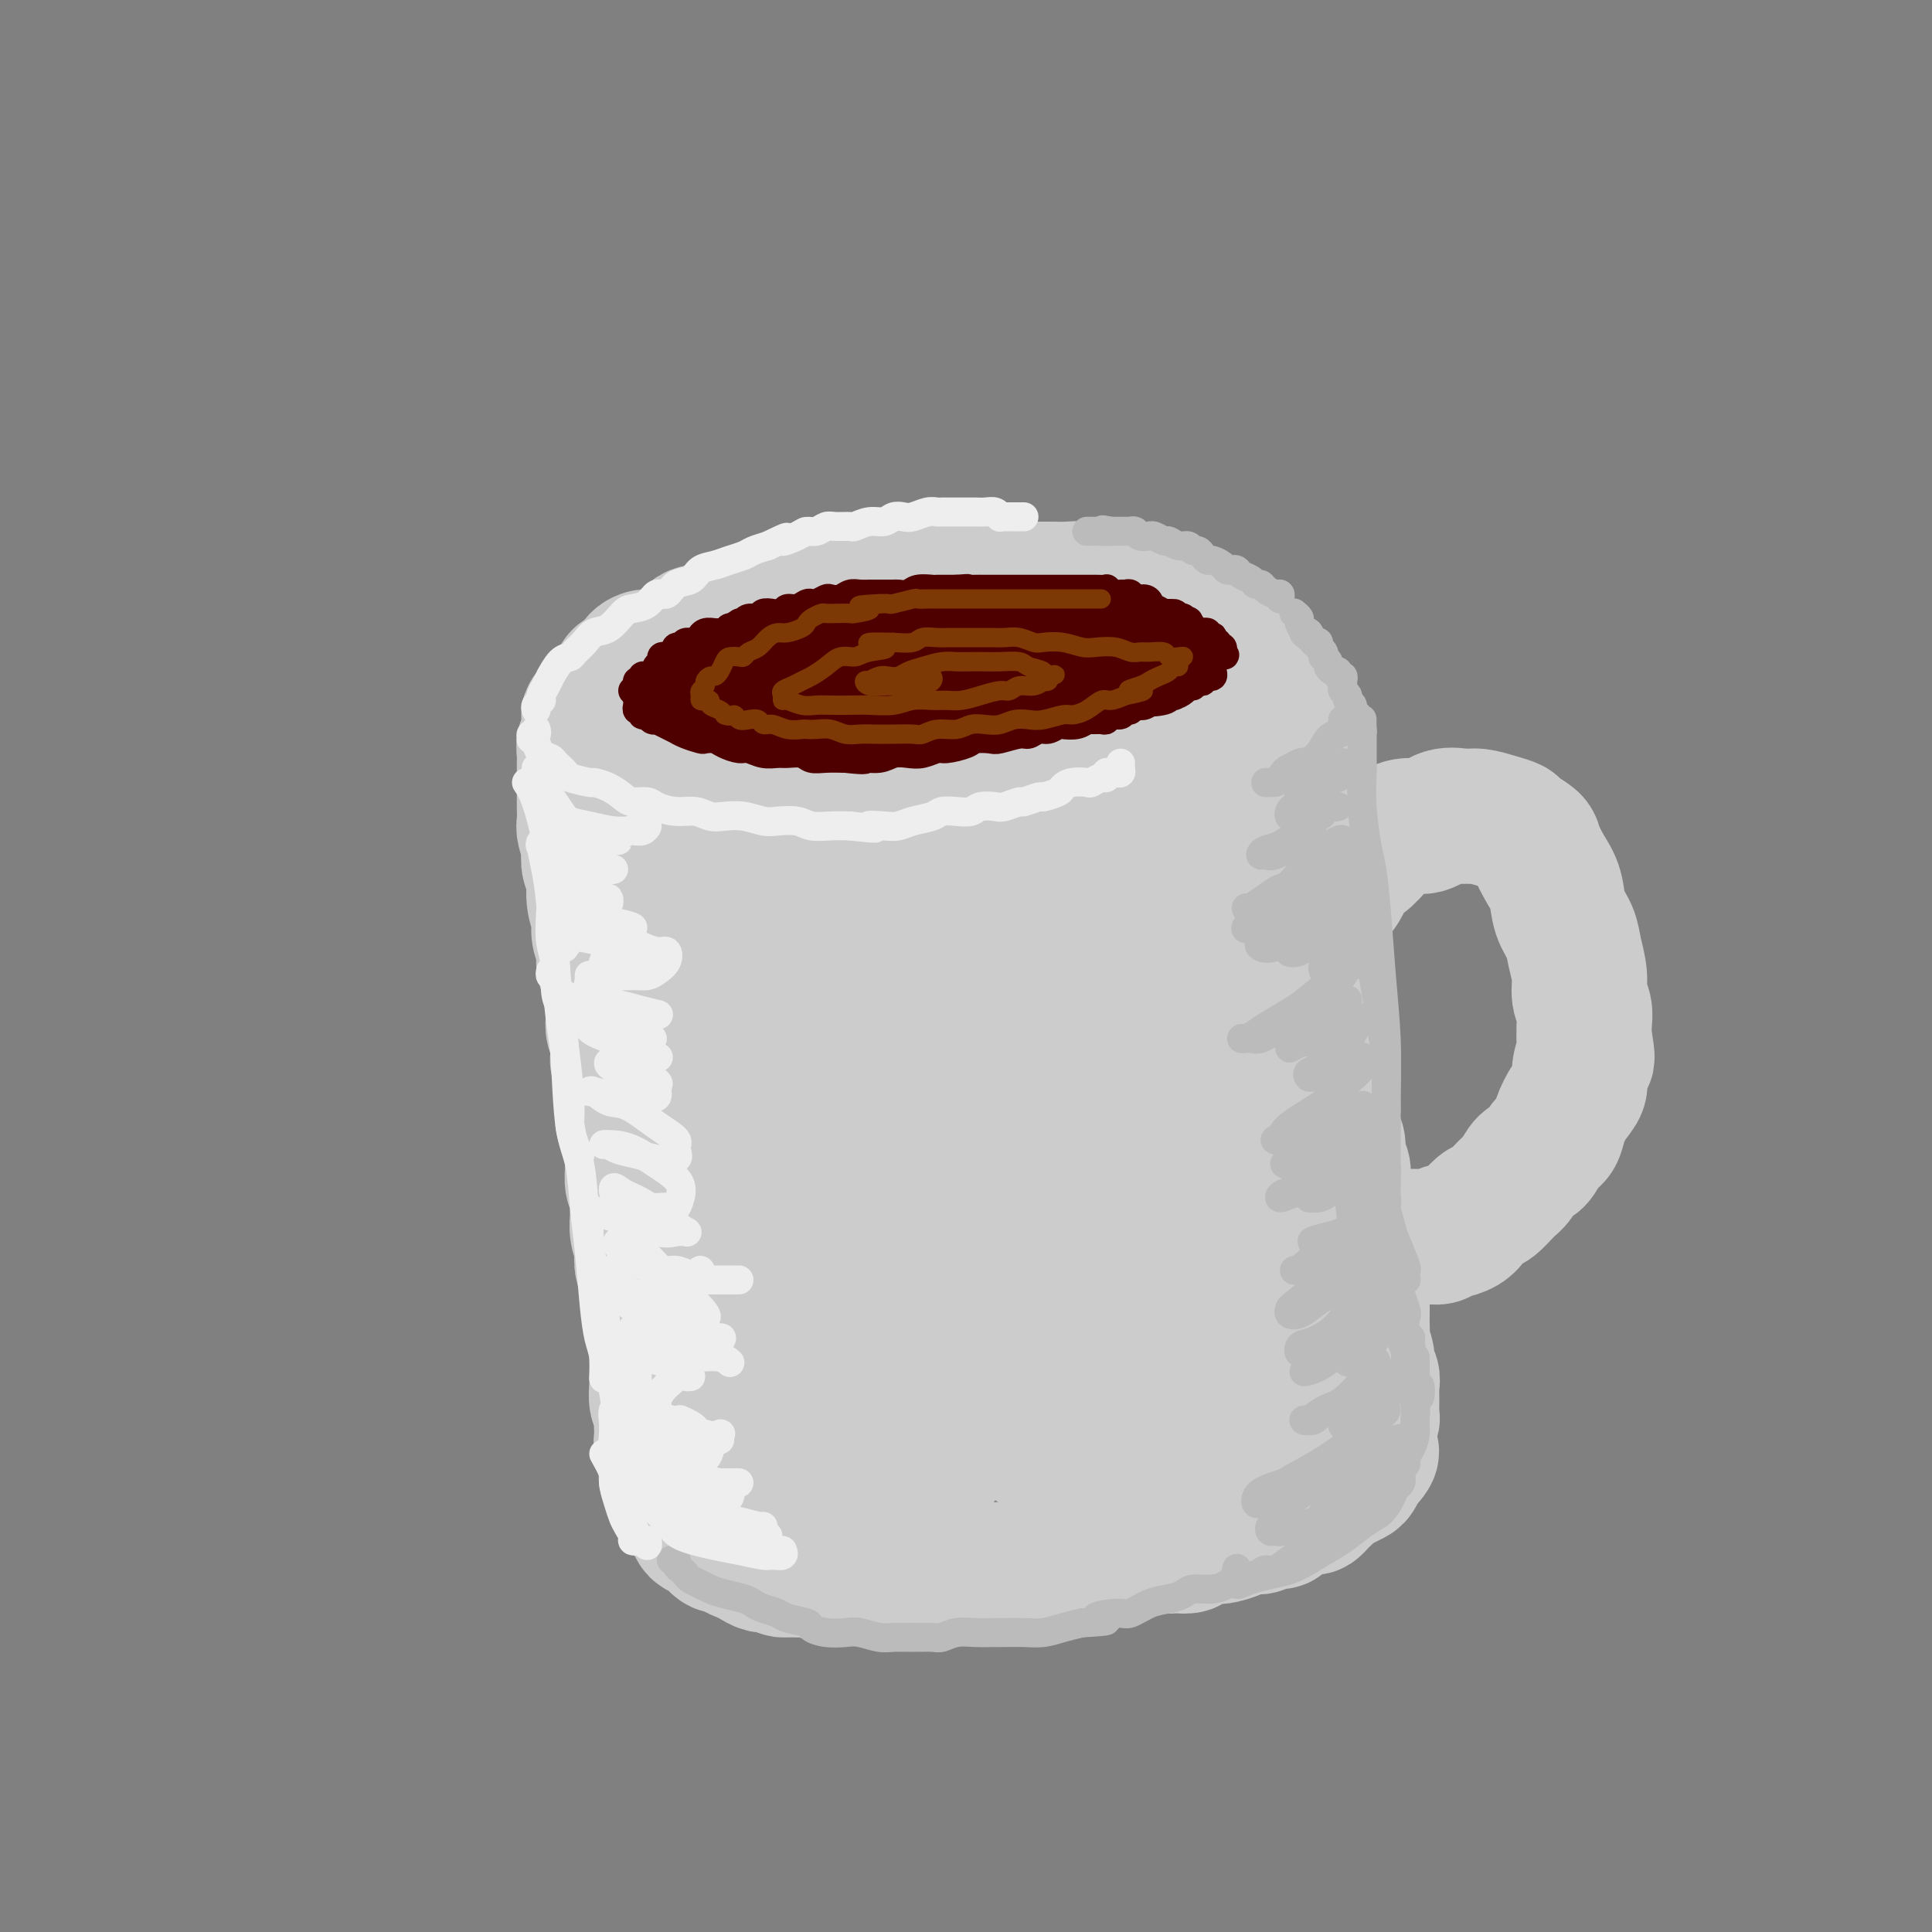 <svg viewBox='0 0 400 400' version='1.1' xmlns='http://www.w3.org/2000/svg' xmlns:xlink='http://www.w3.org/1999/xlink'><rect x="0" y="0" width="400" height="400" fill="#808080" stroke="none"/><g fill='none' stroke='rgb(204,204,204)' stroke-width='28' stroke-linecap='round' stroke-linejoin='round'><path d='M220,131c-0.026,-0.030 -0.052,-0.060 0,0c0.052,0.060 0.180,0.210 0,0c-0.180,-0.210 -0.670,-0.778 -1,-1c-0.330,-0.222 -0.501,-0.097 -1,0c-0.499,0.097 -1.325,0.166 -2,0c-0.675,-0.166 -1.200,-0.566 -2,-1c-0.800,-0.434 -1.877,-0.901 -3,-1c-1.123,-0.099 -2.292,0.170 -3,0c-0.708,-0.170 -0.955,-0.777 -2,-1c-1.045,-0.223 -2.888,-0.060 -4,0c-1.112,0.060 -1.494,0.016 -2,0c-0.506,-0.016 -1.137,-0.004 -2,0c-0.863,0.004 -1.959,0.001 -3,0c-1.041,-0.001 -2.028,-0.001 -3,0c-0.972,0.001 -1.931,0.004 -3,0c-1.069,-0.004 -2.250,-0.016 -3,0c-0.750,0.016 -1.071,0.060 -2,0c-0.929,-0.060 -2.467,-0.223 -4,0c-1.533,0.223 -3.062,0.833 -4,1c-0.938,0.167 -1.287,-0.110 -2,0c-0.713,0.110 -1.791,0.606 -3,1c-1.209,0.394 -2.551,0.687 -3,1c-0.449,0.313 -0.006,0.648 -1,1c-0.994,0.352 -3.424,0.721 -5,1c-1.576,0.279 -2.299,0.466 -3,1c-0.701,0.534 -1.381,1.413 -2,2c-0.619,0.587 -1.177,0.882 -2,1c-0.823,0.118 -1.912,0.059 -3,0'/><path d='M152,136c-4.701,1.734 -2.454,1.569 -2,2c0.454,0.431 -0.885,1.457 -2,2c-1.115,0.543 -2.004,0.601 -3,1c-0.996,0.399 -2.097,1.137 -3,2c-0.903,0.863 -1.609,1.850 -2,2c-0.391,0.150 -0.469,-0.536 -1,0c-0.531,0.536 -1.515,2.293 -2,3c-0.485,0.707 -0.470,0.365 -1,1c-0.530,0.635 -1.603,2.249 -2,3c-0.397,0.751 -0.117,0.639 0,1c0.117,0.361 0.072,1.196 0,2c-0.072,0.804 -0.171,1.578 0,2c0.171,0.422 0.612,0.490 1,1c0.388,0.510 0.723,1.460 1,2c0.277,0.540 0.496,0.671 1,1c0.504,0.329 1.294,0.858 2,1c0.706,0.142 1.327,-0.101 2,0c0.673,0.101 1.397,0.548 2,1c0.603,0.452 1.084,0.910 2,1c0.916,0.090 2.266,-0.186 3,0c0.734,0.186 0.851,0.835 2,1c1.149,0.165 3.330,-0.152 5,0c1.670,0.152 2.828,0.774 4,1c1.172,0.226 2.360,0.057 4,0c1.640,-0.057 3.734,-0.000 5,0c1.266,0.000 1.703,-0.056 3,0c1.297,0.056 3.452,0.225 5,0c1.548,-0.225 2.487,-0.844 4,-1c1.513,-0.156 3.600,0.150 5,0c1.400,-0.150 2.114,-0.757 3,-1c0.886,-0.243 1.943,-0.121 3,0'/><path d='M191,164c5.443,-0.553 3.051,-0.937 3,-1c-0.051,-0.063 2.239,0.194 4,0c1.761,-0.194 2.991,-0.841 4,-1c1.009,-0.159 1.796,0.168 3,0c1.204,-0.168 2.825,-0.832 4,-1c1.175,-0.168 1.902,0.161 3,0c1.098,-0.161 2.565,-0.813 4,-1c1.435,-0.187 2.838,0.090 4,0c1.162,-0.090 2.081,-0.549 3,-1c0.919,-0.451 1.836,-0.894 3,-1c1.164,-0.106 2.575,0.127 4,0c1.425,-0.127 2.865,-0.612 4,-1c1.135,-0.388 1.967,-0.677 3,-1c1.033,-0.323 2.269,-0.679 3,-1c0.731,-0.321 0.958,-0.606 2,-1c1.042,-0.394 2.898,-0.897 4,-1c1.102,-0.103 1.451,0.192 2,0c0.549,-0.192 1.298,-0.873 2,-1c0.702,-0.127 1.358,0.300 2,0c0.642,-0.300 1.272,-1.329 2,-2c0.728,-0.671 1.554,-0.986 2,-1c0.446,-0.014 0.512,0.273 1,0c0.488,-0.273 1.399,-1.106 2,-2c0.601,-0.894 0.893,-1.848 1,-2c0.107,-0.152 0.029,0.499 0,0c-0.029,-0.499 -0.009,-2.146 0,-3c0.009,-0.854 0.008,-0.914 0,-1c-0.008,-0.086 -0.023,-0.198 0,-1c0.023,-0.802 0.083,-2.293 0,-3c-0.083,-0.707 -0.309,-0.631 -1,-1c-0.691,-0.369 -1.845,-1.185 -3,-2'/><path d='M256,134c-0.642,-0.881 -0.247,-1.584 -1,-2c-0.753,-0.416 -2.652,-0.544 -4,-1c-1.348,-0.456 -2.143,-1.240 -3,-2c-0.857,-0.760 -1.774,-1.496 -3,-2c-1.226,-0.504 -2.761,-0.775 -4,-1c-1.239,-0.225 -2.182,-0.404 -3,-1c-0.818,-0.596 -1.510,-1.610 -2,-2c-0.490,-0.390 -0.776,-0.157 -2,0c-1.224,0.157 -3.385,0.238 -5,0c-1.615,-0.238 -2.686,-0.796 -4,-1c-1.314,-0.204 -2.873,-0.055 -4,0c-1.127,0.055 -1.823,0.015 -3,0c-1.177,-0.015 -2.836,-0.004 -4,0c-1.164,0.004 -1.834,0.001 -3,0c-1.166,-0.001 -2.829,-0.000 -4,0c-1.171,0.000 -1.850,0.000 -3,0c-1.150,-0.000 -2.773,-0.001 -4,0c-1.227,0.001 -2.060,0.004 -3,0c-0.940,-0.004 -1.988,-0.015 -3,0c-1.012,0.015 -1.989,0.057 -3,0c-1.011,-0.057 -2.055,-0.212 -3,0c-0.945,0.212 -1.792,0.793 -3,1c-1.208,0.207 -2.776,0.041 -4,0c-1.224,-0.041 -2.105,0.044 -3,0c-0.895,-0.044 -1.805,-0.218 -3,0c-1.195,0.218 -2.675,0.828 -4,1c-1.325,0.172 -2.496,-0.095 -3,0c-0.504,0.095 -0.341,0.551 -1,1c-0.659,0.449 -2.139,0.890 -3,1c-0.861,0.110 -1.103,-0.111 -2,0c-0.897,0.111 -2.448,0.556 -4,1'/><path d='M158,127c-4.706,0.726 -1.473,0.041 -1,0c0.473,-0.041 -1.816,0.561 -3,1c-1.184,0.439 -1.262,0.713 -2,1c-0.738,0.287 -2.135,0.586 -3,1c-0.865,0.414 -1.198,0.942 -2,1c-0.802,0.058 -2.073,-0.353 -3,0c-0.927,0.353 -1.509,1.470 -2,2c-0.491,0.530 -0.890,0.474 -2,1c-1.110,0.526 -2.931,1.632 -4,2c-1.069,0.368 -1.385,-0.004 -2,0c-0.615,0.004 -1.527,0.385 -2,1c-0.473,0.615 -0.505,1.464 -1,2c-0.495,0.536 -1.452,0.760 -2,1c-0.548,0.240 -0.686,0.498 -1,1c-0.314,0.502 -0.802,1.248 -1,2c-0.198,0.752 -0.106,1.510 0,2c0.106,0.490 0.225,0.711 0,1c-0.225,0.289 -0.793,0.645 -1,1c-0.207,0.355 -0.052,0.707 0,1c0.052,0.293 0.002,0.525 0,1c-0.002,0.475 0.045,1.192 0,2c-0.045,0.808 -0.182,1.708 0,2c0.182,0.292 0.681,-0.024 1,0c0.319,0.024 0.457,0.388 1,1c0.543,0.612 1.491,1.473 2,2c0.509,0.527 0.579,0.718 1,1c0.421,0.282 1.193,0.653 2,1c0.807,0.347 1.649,0.670 2,1c0.351,0.330 0.210,0.666 1,1c0.790,0.334 2.511,0.667 4,1c1.489,0.333 2.744,0.667 4,1'/><path d='M144,162c3.332,1.404 2.663,0.415 3,0c0.337,-0.415 1.679,-0.254 3,0c1.321,0.254 2.621,0.603 4,1c1.379,0.397 2.837,0.842 4,1c1.163,0.158 2.029,0.028 3,0c0.971,-0.028 2.045,0.045 3,0c0.955,-0.045 1.790,-0.208 3,0c1.210,0.208 2.795,0.788 4,1c1.205,0.212 2.029,0.057 3,0c0.971,-0.057 2.090,-0.014 3,0c0.910,0.014 1.611,0.001 3,0c1.389,-0.001 3.466,0.010 5,0c1.534,-0.010 2.524,-0.040 4,0c1.476,0.040 3.438,0.151 5,0c1.562,-0.151 2.725,-0.562 4,-1c1.275,-0.438 2.661,-0.902 4,-1c1.339,-0.098 2.631,0.171 4,0c1.369,-0.171 2.817,-0.780 4,-1c1.183,-0.220 2.102,-0.049 3,0c0.898,0.049 1.775,-0.024 3,0c1.225,0.024 2.798,0.146 4,0c1.202,-0.146 2.032,-0.560 3,-1c0.968,-0.440 2.073,-0.907 3,-1c0.927,-0.093 1.675,0.186 3,0c1.325,-0.186 3.225,-0.838 4,-1c0.775,-0.162 0.424,0.168 1,0c0.576,-0.168 2.080,-0.832 3,-1c0.920,-0.168 1.257,0.161 2,0c0.743,-0.161 1.892,-0.813 3,-1c1.108,-0.187 2.174,0.089 3,0c0.826,-0.089 1.413,-0.545 2,-1'/><path d='M247,156c9.032,-1.575 5.111,-1.014 4,-1c-1.111,0.014 0.588,-0.520 2,-1c1.412,-0.480 2.539,-0.906 3,-1c0.461,-0.094 0.257,0.145 1,0c0.743,-0.145 2.434,-0.673 3,-1c0.566,-0.327 0.008,-0.454 0,-1c-0.008,-0.546 0.533,-1.511 1,-2c0.467,-0.489 0.858,-0.502 1,-1c0.142,-0.498 0.034,-1.481 0,-2c-0.034,-0.519 0.004,-0.576 0,-1c-0.004,-0.424 -0.051,-1.217 0,-2c0.051,-0.783 0.202,-1.557 0,-2c-0.202,-0.443 -0.755,-0.555 -1,-1c-0.245,-0.445 -0.183,-1.222 -1,-2c-0.817,-0.778 -2.513,-1.557 -4,-2c-1.487,-0.443 -2.763,-0.549 -4,-1c-1.237,-0.451 -2.434,-1.245 -4,-2c-1.566,-0.755 -3.502,-1.470 -6,-2c-2.498,-0.530 -5.558,-0.877 -8,-1c-2.442,-0.123 -4.266,-0.024 -7,0c-2.734,0.024 -6.377,-0.028 -11,0c-4.623,0.028 -10.227,0.134 -15,1c-4.773,0.866 -8.715,2.490 -13,4c-4.285,1.510 -8.913,2.905 -13,4c-4.087,1.095 -7.634,1.890 -10,3c-2.366,1.110 -3.550,2.537 -5,3c-1.450,0.463 -3.165,-0.036 -4,0c-0.835,0.036 -0.791,0.608 -1,1c-0.209,0.392 -0.672,0.606 0,1c0.672,0.394 2.478,0.970 6,1c3.522,0.030 8.761,-0.485 14,-1'/><path d='M175,147c6.896,-0.342 14.636,-2.197 19,-3c4.364,-0.803 5.353,-0.555 7,-1c1.647,-0.445 3.953,-1.582 5,-2c1.047,-0.418 0.835,-0.116 1,0c0.165,0.116 0.707,0.045 0,0c-0.707,-0.045 -2.661,-0.063 -5,0c-2.339,0.063 -5.062,0.207 -8,1c-2.938,0.793 -6.093,2.236 -9,3c-2.907,0.764 -5.568,0.850 -7,1c-1.432,0.150 -1.634,0.366 -2,1c-0.366,0.634 -0.896,1.686 0,2c0.896,0.314 3.220,-0.112 6,0c2.780,0.112 6.018,0.761 8,1c1.982,0.239 2.709,0.068 3,0c0.291,-0.068 0.145,-0.034 0,0'/><path d='M173,128c0.081,-0.423 0.162,-0.845 0,-1c-0.162,-0.155 -0.568,-0.041 -1,0c-0.432,0.041 -0.889,0.011 -1,0c-0.111,-0.011 0.126,-0.003 0,0c-0.126,0.003 -0.614,0.001 -1,0c-0.386,-0.001 -0.670,-0.000 -1,0c-0.330,0.000 -0.704,0.000 -1,0c-0.296,-0.000 -0.512,-0.001 -1,0c-0.488,0.001 -1.248,0.004 -2,0c-0.752,-0.004 -1.496,-0.016 -2,0c-0.504,0.016 -0.768,0.060 -1,0c-0.232,-0.060 -0.433,-0.222 -1,0c-0.567,0.222 -1.499,0.829 -2,1c-0.501,0.171 -0.572,-0.094 -1,0c-0.428,0.094 -1.214,0.547 -2,1c-0.786,0.453 -1.573,0.906 -2,1c-0.427,0.094 -0.495,-0.172 -1,0c-0.505,0.172 -1.448,0.782 -2,1c-0.552,0.218 -0.712,0.045 -1,0c-0.288,-0.045 -0.703,0.040 -1,0c-0.297,-0.040 -0.475,-0.203 -1,0c-0.525,0.203 -1.396,0.772 -2,1c-0.604,0.228 -0.939,0.116 -1,0c-0.061,-0.116 0.152,-0.237 0,0c-0.152,0.237 -0.671,0.833 -1,1c-0.329,0.167 -0.469,-0.095 -1,0c-0.531,0.095 -1.452,0.547 -2,1c-0.548,0.453 -0.724,0.906 -1,1c-0.276,0.094 -0.651,-0.171 -1,0c-0.349,0.171 -0.671,0.777 -1,1c-0.329,0.223 -0.665,0.064 -1,0c-0.335,-0.064 -0.667,-0.032 -1,0'/><path d='M136,136c-4.317,1.570 -1.608,0.994 -1,1c0.608,0.006 -0.884,0.592 -2,1c-1.116,0.408 -1.857,0.638 -2,1c-0.143,0.362 0.313,0.856 0,1c-0.313,0.144 -1.393,-0.062 -2,0c-0.607,0.062 -0.740,0.393 -1,1c-0.260,0.607 -0.647,1.490 -1,2c-0.353,0.510 -0.673,0.648 -1,1c-0.327,0.352 -0.662,0.919 -1,1c-0.338,0.081 -0.678,-0.322 -1,0c-0.322,0.322 -0.626,1.370 -1,2c-0.374,0.630 -0.818,0.840 -1,1c-0.182,0.160 -0.101,0.268 0,1c0.101,0.732 0.223,2.088 0,3c-0.223,0.912 -0.792,1.380 -1,2c-0.208,0.620 -0.056,1.392 0,2c0.056,0.608 0.015,1.054 0,2c-0.015,0.946 -0.004,2.393 0,3c0.004,0.607 0.000,0.374 0,1c-0.000,0.626 0.004,2.112 0,3c-0.004,0.888 -0.015,1.177 0,2c0.015,0.823 0.055,2.178 0,3c-0.055,0.822 -0.207,1.110 0,2c0.207,0.890 0.772,2.384 1,3c0.228,0.616 0.118,0.356 0,1c-0.118,0.644 -0.242,2.192 0,3c0.242,0.808 0.852,0.877 1,2c0.148,1.123 -0.167,3.301 0,5c0.167,1.699 0.814,2.919 1,4c0.186,1.081 -0.090,2.023 0,3c0.090,0.977 0.545,1.988 1,3'/><path d='M125,196c0.554,6.696 -0.062,3.435 0,3c0.062,-0.435 0.801,1.956 1,3c0.199,1.044 -0.144,0.740 0,1c0.144,0.260 0.774,1.083 1,2c0.226,0.917 0.047,1.927 0,3c-0.047,1.073 0.039,2.208 0,3c-0.039,0.792 -0.203,1.241 0,2c0.203,0.759 0.771,1.827 1,3c0.229,1.173 0.118,2.452 0,3c-0.118,0.548 -0.243,0.366 0,1c0.243,0.634 0.853,2.085 1,3c0.147,0.915 -0.171,1.295 0,2c0.171,0.705 0.830,1.736 1,3c0.170,1.264 -0.151,2.763 0,4c0.151,1.237 0.773,2.213 1,3c0.227,0.787 0.060,1.384 0,2c-0.060,0.616 -0.012,1.252 0,2c0.012,0.748 -0.011,1.608 0,2c0.011,0.392 0.056,0.317 0,1c-0.056,0.683 -0.212,2.125 0,3c0.212,0.875 0.793,1.184 1,2c0.207,0.816 0.042,2.139 0,3c-0.042,0.861 0.040,1.260 0,2c-0.040,0.740 -0.203,1.820 0,3c0.203,1.180 0.771,2.459 1,3c0.229,0.541 0.118,0.342 0,1c-0.118,0.658 -0.241,2.171 0,3c0.241,0.829 0.848,0.975 1,2c0.152,1.025 -0.151,2.930 0,4c0.151,1.070 0.758,1.306 1,2c0.242,0.694 0.121,1.847 0,3'/><path d='M135,273c1.773,12.574 1.207,5.509 1,3c-0.207,-2.509 -0.055,-0.461 0,1c0.055,1.461 0.014,2.335 0,3c-0.014,0.665 0.000,1.123 0,2c-0.000,0.877 -0.014,2.174 0,3c0.014,0.826 0.056,1.179 0,2c-0.056,0.821 -0.211,2.108 0,3c0.211,0.892 0.788,1.390 1,2c0.212,0.610 0.061,1.332 0,2c-0.061,0.668 -0.030,1.282 0,2c0.030,0.718 0.061,1.539 0,2c-0.061,0.461 -0.213,0.561 0,1c0.213,0.439 0.792,1.217 1,2c0.208,0.783 0.046,1.571 0,2c-0.046,0.429 0.026,0.499 0,1c-0.026,0.501 -0.149,1.433 0,2c0.149,0.567 0.568,0.771 1,1c0.432,0.229 0.875,0.485 1,1c0.125,0.515 -0.070,1.290 0,2c0.070,0.710 0.403,1.355 1,2c0.597,0.645 1.458,1.291 2,2c0.542,0.709 0.765,1.482 1,2c0.235,0.518 0.482,0.783 1,1c0.518,0.217 1.308,0.387 2,1c0.692,0.613 1.288,1.670 2,2c0.712,0.330 1.542,-0.065 2,0c0.458,0.065 0.545,0.592 1,1c0.455,0.408 1.276,0.697 2,1c0.724,0.303 1.349,0.620 2,1c0.651,0.380 1.329,0.823 2,1c0.671,0.177 1.336,0.089 2,0'/><path d='M160,324c2.080,0.846 1.780,0.963 2,1c0.220,0.037 0.959,-0.004 2,0c1.041,0.004 2.385,0.054 3,0c0.615,-0.054 0.500,-0.211 1,0c0.500,0.211 1.614,0.788 3,1c1.386,0.212 3.046,0.057 4,0c0.954,-0.057 1.204,-0.015 2,0c0.796,0.015 2.138,0.004 3,0c0.862,-0.004 1.245,-0.000 2,0c0.755,0.000 1.882,-0.004 3,0c1.118,0.004 2.227,0.015 3,0c0.773,-0.015 1.208,-0.057 2,0c0.792,0.057 1.939,0.211 3,0c1.061,-0.211 2.034,-0.789 3,-1c0.966,-0.211 1.924,-0.057 3,0c1.076,0.057 2.270,0.015 3,0c0.730,-0.015 0.996,-0.003 2,0c1.004,0.003 2.745,-0.003 4,0c1.255,0.003 2.025,0.016 3,0c0.975,-0.016 2.156,-0.061 3,0c0.844,0.061 1.351,0.228 2,0c0.649,-0.228 1.439,-0.849 2,-1c0.561,-0.151 0.894,0.170 2,0c1.106,-0.170 2.987,-0.829 4,-1c1.013,-0.171 1.160,0.146 2,0c0.840,-0.146 2.375,-0.756 3,-1c0.625,-0.244 0.342,-0.121 1,0c0.658,0.121 2.259,0.238 3,0c0.741,-0.238 0.623,-0.833 1,-1c0.377,-0.167 1.251,0.095 2,0c0.749,-0.095 1.375,-0.548 2,-1'/><path d='M238,320c4.279,-0.774 2.976,-0.210 3,0c0.024,0.210 1.375,0.067 2,0c0.625,-0.067 0.525,-0.057 1,0c0.475,0.057 1.526,0.159 2,0c0.474,-0.159 0.372,-0.581 1,-1c0.628,-0.419 1.984,-0.834 3,-1c1.016,-0.166 1.690,-0.083 2,0c0.310,0.083 0.257,0.167 1,0c0.743,-0.167 2.281,-0.585 3,-1c0.719,-0.415 0.617,-0.829 1,-1c0.383,-0.171 1.250,-0.101 2,0c0.750,0.101 1.385,0.233 2,0c0.615,-0.233 1.212,-0.832 2,-1c0.788,-0.168 1.768,0.095 2,0c0.232,-0.095 -0.285,-0.547 0,-1c0.285,-0.453 1.372,-0.905 2,-1c0.628,-0.095 0.798,0.168 1,0c0.202,-0.168 0.435,-0.766 1,-1c0.565,-0.234 1.461,-0.104 2,0c0.539,0.104 0.720,0.183 1,0c0.280,-0.183 0.657,-0.627 1,-1c0.343,-0.373 0.650,-0.673 1,-1c0.350,-0.327 0.742,-0.679 1,-1c0.258,-0.321 0.384,-0.609 1,-1c0.616,-0.391 1.724,-0.883 2,-1c0.276,-0.117 -0.281,0.141 0,0c0.281,-0.141 1.398,-0.681 2,-1c0.602,-0.319 0.687,-0.415 1,-1c0.313,-0.585 0.853,-1.657 1,-2c0.147,-0.343 -0.101,0.045 0,0c0.101,-0.045 0.550,-0.522 1,-1'/><path d='M283,302c1.852,-1.959 0.482,-1.857 0,-2c-0.482,-0.143 -0.077,-0.530 0,-1c0.077,-0.470 -0.176,-1.022 0,-2c0.176,-0.978 0.780,-2.383 1,-3c0.220,-0.617 0.055,-0.445 0,-1c-0.055,-0.555 0.000,-1.838 0,-3c-0.000,-1.162 -0.056,-2.203 0,-3c0.056,-0.797 0.225,-1.349 0,-2c-0.225,-0.651 -0.845,-1.399 -1,-2c-0.155,-0.601 0.155,-1.053 0,-2c-0.155,-0.947 -0.773,-2.388 -1,-3c-0.227,-0.612 -0.061,-0.394 0,-1c0.061,-0.606 0.017,-2.034 0,-3c-0.017,-0.966 -0.009,-1.470 0,-2c0.009,-0.530 0.017,-1.087 0,-2c-0.017,-0.913 -0.061,-2.183 0,-3c0.061,-0.817 0.226,-1.181 0,-2c-0.226,-0.819 -0.844,-2.092 -1,-3c-0.156,-0.908 0.150,-1.451 0,-2c-0.150,-0.549 -0.757,-1.106 -1,-2c-0.243,-0.894 -0.121,-2.127 0,-3c0.121,-0.873 0.242,-1.388 0,-2c-0.242,-0.612 -0.849,-1.323 -1,-2c-0.151,-0.677 0.152,-1.321 0,-2c-0.152,-0.679 -0.758,-1.393 -1,-2c-0.242,-0.607 -0.120,-1.107 0,-2c0.120,-0.893 0.239,-2.178 0,-3c-0.239,-0.822 -0.837,-1.179 -1,-2c-0.163,-0.821 0.110,-2.106 0,-3c-0.110,-0.894 -0.603,-1.398 -1,-2c-0.397,-0.602 -0.699,-1.301 -1,-2'/><path d='M275,233c-1.099,-5.856 -0.347,-3.497 0,-3c0.347,0.497 0.289,-0.867 0,-2c-0.289,-1.133 -0.809,-2.033 -1,-3c-0.191,-0.967 -0.051,-2.001 0,-3c0.051,-0.999 0.015,-1.962 0,-3c-0.015,-1.038 -0.008,-2.151 0,-3c0.008,-0.849 0.016,-1.433 0,-2c-0.016,-0.567 -0.057,-1.116 0,-2c0.057,-0.884 0.211,-2.105 0,-3c-0.211,-0.895 -0.788,-1.466 -1,-2c-0.212,-0.534 -0.061,-1.031 0,-2c0.061,-0.969 0.030,-2.410 0,-3c-0.030,-0.590 -0.061,-0.331 0,-1c0.061,-0.669 0.212,-2.267 0,-3c-0.212,-0.733 -0.789,-0.600 -1,-1c-0.211,-0.400 -0.057,-1.332 0,-2c0.057,-0.668 0.016,-1.072 0,-2c-0.016,-0.928 -0.008,-2.380 0,-3c0.008,-0.620 0.016,-0.408 0,-1c-0.016,-0.592 -0.057,-1.989 0,-3c0.057,-1.011 0.211,-1.636 0,-2c-0.211,-0.364 -0.789,-0.468 -1,-1c-0.211,-0.532 -0.056,-1.491 0,-2c0.056,-0.509 0.011,-0.569 0,-1c-0.011,-0.431 0.011,-1.232 0,-2c-0.011,-0.768 -0.055,-1.501 0,-2c0.055,-0.499 0.208,-0.764 0,-1c-0.208,-0.236 -0.777,-0.445 -1,-1c-0.223,-0.555 -0.098,-1.457 0,-2c0.098,-0.543 0.171,-0.727 0,-1c-0.171,-0.273 -0.585,-0.637 -1,-1'/><path d='M269,170c-0.928,-10.153 -0.249,-4.034 0,-2c0.249,2.034 0.068,-0.017 0,-1c-0.068,-0.983 -0.022,-0.897 0,-1c0.022,-0.103 0.020,-0.395 0,-1c-0.020,-0.605 -0.058,-1.523 0,-2c0.058,-0.477 0.211,-0.512 0,-1c-0.211,-0.488 -0.788,-1.430 -1,-2c-0.212,-0.570 -0.061,-0.769 0,-1c0.061,-0.231 0.030,-0.496 0,-1c-0.030,-0.504 -0.061,-1.248 0,-2c0.061,-0.752 0.212,-1.511 0,-2c-0.212,-0.489 -0.789,-0.709 -1,-1c-0.211,-0.291 -0.057,-0.652 0,-1c0.057,-0.348 0.015,-0.681 0,-1c-0.015,-0.319 -0.004,-0.624 0,-1c0.004,-0.376 0.001,-0.822 0,-1c-0.001,-0.178 -0.001,-0.089 0,0'/><path d='M274,194c0.000,-0.470 0.001,-0.939 0,-1c-0.001,-0.061 -0.003,0.287 0,0c0.003,-0.287 0.013,-1.207 0,-2c-0.013,-0.793 -0.047,-1.457 0,-2c0.047,-0.543 0.177,-0.964 1,-2c0.823,-1.036 2.340,-2.685 3,-4c0.660,-1.315 0.462,-2.294 1,-3c0.538,-0.706 1.813,-1.140 3,-2c1.187,-0.860 2.288,-2.147 3,-3c0.712,-0.853 1.037,-1.272 2,-2c0.963,-0.728 2.564,-1.765 4,-2c1.436,-0.235 2.709,0.332 4,0c1.291,-0.332 2.602,-1.564 4,-2c1.398,-0.436 2.883,-0.076 4,0c1.117,0.076 1.865,-0.131 3,0c1.135,0.131 2.656,0.600 4,1c1.344,0.400 2.509,0.732 3,1c0.491,0.268 0.307,0.471 1,1c0.693,0.529 2.265,1.383 3,2c0.735,0.617 0.635,0.997 1,2c0.365,1.003 1.197,2.630 2,4c0.803,1.370 1.578,2.484 2,4c0.422,1.516 0.490,3.434 1,5c0.510,1.566 1.461,2.778 2,4c0.539,1.222 0.666,2.452 1,4c0.334,1.548 0.874,3.415 1,5c0.126,1.585 -0.162,2.889 0,4c0.162,1.111 0.774,2.030 1,3c0.226,0.970 0.064,1.991 0,3c-0.064,1.009 -0.032,2.004 0,3'/><path d='M328,215c0.995,5.559 0.484,3.957 0,4c-0.484,0.043 -0.941,1.731 -1,3c-0.059,1.269 0.279,2.120 0,3c-0.279,0.880 -1.177,1.788 -2,3c-0.823,1.212 -1.571,2.729 -2,4c-0.429,1.271 -0.538,2.298 -1,3c-0.462,0.702 -1.278,1.079 -2,2c-0.722,0.921 -1.352,2.387 -2,3c-0.648,0.613 -1.314,0.373 -2,1c-0.686,0.627 -1.391,2.121 -2,3c-0.609,0.879 -1.120,1.142 -2,2c-0.880,0.858 -2.127,2.311 -3,3c-0.873,0.689 -1.372,0.614 -2,1c-0.628,0.386 -1.386,1.231 -2,2c-0.614,0.769 -1.085,1.460 -2,2c-0.915,0.540 -2.274,0.929 -3,1c-0.726,0.071 -0.819,-0.177 -1,0c-0.181,0.177 -0.451,0.780 -1,1c-0.549,0.220 -1.376,0.059 -2,0c-0.624,-0.059 -1.043,-0.016 -2,0c-0.957,0.016 -2.450,0.004 -3,0c-0.550,-0.004 -0.157,-0.001 0,0c0.157,0.001 0.079,0.001 0,0'/><path d='M144,181c-0.037,0.467 -0.073,0.934 0,3c0.073,2.066 0.256,5.730 1,9c0.744,3.270 2.049,6.147 3,10c0.951,3.853 1.549,8.682 2,13c0.451,4.318 0.754,8.124 1,12c0.246,3.876 0.433,7.824 1,11c0.567,3.176 1.513,5.582 2,10c0.487,4.418 0.516,10.847 1,15c0.484,4.153 1.425,6.028 2,10c0.575,3.972 0.785,10.039 1,14c0.215,3.961 0.434,5.816 1,8c0.566,2.184 1.478,4.696 2,7c0.522,2.304 0.656,4.399 1,6c0.344,1.601 0.900,2.709 1,3c0.100,0.291 -0.257,-0.233 0,0c0.257,0.233 1.128,1.224 2,1c0.872,-0.224 1.747,-1.661 2,-3c0.253,-1.339 -0.114,-2.578 0,-6c0.114,-3.422 0.710,-9.028 1,-14c0.290,-4.972 0.274,-9.312 0,-14c-0.274,-4.688 -0.807,-9.724 -1,-15c-0.193,-5.276 -0.045,-10.792 0,-15c0.045,-4.208 -0.013,-7.110 0,-11c0.013,-3.890 0.098,-8.770 0,-13c-0.098,-4.230 -0.377,-7.810 -1,-13c-0.623,-5.190 -1.590,-11.989 -2,-16c-0.410,-4.011 -0.264,-5.234 0,-7c0.264,-1.766 0.647,-4.076 1,-6c0.353,-1.924 0.677,-3.462 1,-5'/><path d='M166,175c-0.109,-18.161 0.619,-6.063 1,-2c0.381,4.063 0.417,0.090 1,-1c0.583,-1.090 1.715,0.702 3,3c1.285,2.298 2.722,5.101 4,9c1.278,3.899 2.395,8.893 3,14c0.605,5.107 0.698,10.325 1,17c0.302,6.675 0.812,14.807 1,21c0.188,6.193 0.052,10.448 0,15c-0.052,4.552 -0.022,9.401 0,15c0.022,5.599 0.036,11.948 0,16c-0.036,4.052 -0.123,5.807 0,8c0.123,2.193 0.457,4.824 1,7c0.543,2.176 1.297,3.896 2,5c0.703,1.104 1.356,1.592 2,2c0.644,0.408 1.279,0.735 2,1c0.721,0.265 1.527,0.466 3,0c1.473,-0.466 3.612,-1.600 5,-3c1.388,-1.400 2.023,-3.067 3,-5c0.977,-1.933 2.294,-4.131 3,-9c0.706,-4.869 0.800,-12.409 1,-19c0.200,-6.591 0.506,-12.233 0,-18c-0.506,-5.767 -1.825,-11.660 -3,-18c-1.175,-6.340 -2.207,-13.129 -3,-19c-0.793,-5.871 -1.345,-10.825 -2,-14c-0.655,-3.175 -1.411,-4.571 -2,-8c-0.589,-3.429 -1.011,-8.892 -1,-12c0.011,-3.108 0.453,-3.860 1,-5c0.547,-1.140 1.198,-2.666 2,-4c0.802,-1.334 1.754,-2.474 3,-3c1.246,-0.526 2.784,-0.436 4,0c1.216,0.436 2.108,1.218 3,2'/><path d='M204,170c1.928,2.067 3.249,6.234 4,11c0.751,4.766 0.931,10.131 1,16c0.069,5.869 0.025,12.242 0,20c-0.025,7.758 -0.033,16.900 0,24c0.033,7.100 0.106,12.158 0,18c-0.106,5.842 -0.392,12.469 0,18c0.392,5.531 1.461,9.967 2,13c0.539,3.033 0.546,4.663 1,6c0.454,1.337 1.353,2.380 2,3c0.647,0.620 1.043,0.817 2,1c0.957,0.183 2.477,0.352 4,-1c1.523,-1.352 3.051,-4.226 5,-8c1.949,-3.774 4.321,-8.448 6,-14c1.679,-5.552 2.666,-11.980 3,-18c0.334,-6.020 0.014,-11.630 0,-17c-0.014,-5.370 0.277,-10.499 0,-16c-0.277,-5.501 -1.121,-11.374 -2,-17c-0.879,-5.626 -1.791,-11.005 -3,-15c-1.209,-3.995 -2.715,-6.605 -4,-10c-1.285,-3.395 -2.351,-7.576 -3,-10c-0.649,-2.424 -0.882,-3.091 -1,-4c-0.118,-0.909 -0.121,-2.060 0,-3c0.121,-0.940 0.367,-1.669 1,-2c0.633,-0.331 1.654,-0.264 3,0c1.346,0.264 3.019,0.724 5,2c1.981,1.276 4.271,3.369 6,8c1.729,4.631 2.897,11.802 4,18c1.103,6.198 2.141,11.424 3,17c0.859,5.576 1.539,11.501 2,17c0.461,5.499 0.703,10.571 1,17c0.297,6.429 0.648,14.214 1,22'/><path d='M247,266c1.097,13.645 0.338,11.256 0,12c-0.338,0.744 -0.257,4.620 0,8c0.257,3.380 0.690,6.263 1,8c0.310,1.737 0.497,2.326 1,3c0.503,0.674 1.322,1.433 2,2c0.678,0.567 1.214,0.944 2,0c0.786,-0.944 1.821,-3.208 3,-6c1.179,-2.792 2.502,-6.113 4,-10c1.498,-3.887 3.169,-8.342 4,-15c0.831,-6.658 0.820,-15.520 1,-22c0.180,-6.480 0.550,-10.577 0,-16c-0.550,-5.423 -2.022,-12.173 -3,-17c-0.978,-4.827 -1.463,-7.732 -3,-11c-1.537,-3.268 -4.128,-6.898 -6,-10c-1.872,-3.102 -3.027,-5.675 -5,-8c-1.973,-2.325 -4.765,-4.401 -6,-6c-1.235,-1.599 -0.914,-2.719 -1,-3c-0.086,-0.281 -0.580,0.279 -1,0c-0.420,-0.279 -0.765,-1.397 -1,-2c-0.235,-0.603 -0.361,-0.692 0,-1c0.361,-0.308 1.207,-0.836 2,-1c0.793,-0.164 1.531,0.036 3,1c1.469,0.964 3.669,2.692 5,5c1.331,2.308 1.792,5.198 3,8c1.208,2.802 3.163,5.518 4,9c0.837,3.482 0.557,7.731 1,12c0.443,4.269 1.608,8.558 2,12c0.392,3.442 0.012,6.036 0,9c-0.012,2.964 0.343,6.298 0,10c-0.343,3.702 -1.384,7.772 -2,11c-0.616,3.228 -0.808,5.614 -1,8'/><path d='M256,256c-0.868,6.966 -1.538,5.381 -2,7c-0.462,1.619 -0.715,6.442 -1,9c-0.285,2.558 -0.601,2.849 -1,4c-0.399,1.151 -0.880,3.161 -1,5c-0.120,1.839 0.121,3.508 0,5c-0.121,1.492 -0.603,2.808 -1,4c-0.397,1.192 -0.709,2.259 -1,3c-0.291,0.741 -0.560,1.155 -1,2c-0.440,0.845 -1.052,2.121 -2,3c-0.948,0.879 -2.231,1.360 -3,2c-0.769,0.640 -1.025,1.439 -2,2c-0.975,0.561 -2.670,0.883 -4,1c-1.330,0.117 -2.294,0.029 -3,0c-0.706,-0.029 -1.152,0.003 -2,0c-0.848,-0.003 -2.097,-0.039 -3,0c-0.903,0.039 -1.461,0.154 -2,0c-0.539,-0.154 -1.059,-0.577 -2,-1c-0.941,-0.423 -2.304,-0.845 -3,-1c-0.696,-0.155 -0.726,-0.042 -1,0c-0.274,0.042 -0.793,0.012 -1,0c-0.207,-0.012 -0.104,-0.006 0,0'/></g>
<g fill='none' stroke='rgb(78,0,0)' stroke-width='6' stroke-linecap='round' stroke-linejoin='round'><path d='M131,143c0.455,-0.301 0.911,-0.602 1,-1c0.089,-0.398 -0.187,-0.891 0,-1c0.187,-0.109 0.837,0.168 1,0c0.163,-0.168 -0.163,-0.780 0,-1c0.163,-0.220 0.813,-0.048 1,0c0.187,0.048 -0.090,-0.028 0,0c0.090,0.028 0.545,0.162 1,0c0.455,-0.162 0.910,-0.618 1,-1c0.090,-0.382 -0.183,-0.690 0,-1c0.183,-0.310 0.823,-0.623 1,-1c0.177,-0.377 -0.110,-0.818 0,-1c0.110,-0.182 0.617,-0.105 1,0c0.383,0.105 0.642,0.240 1,0c0.358,-0.240 0.816,-0.853 1,-1c0.184,-0.147 0.094,0.172 0,0c-0.094,-0.172 -0.193,-0.835 0,-1c0.193,-0.165 0.678,0.167 1,0c0.322,-0.167 0.481,-0.833 1,-1c0.519,-0.167 1.400,0.166 2,0c0.600,-0.166 0.920,-0.829 1,-1c0.080,-0.171 -0.081,0.151 0,0c0.081,-0.151 0.403,-0.775 1,-1c0.597,-0.225 1.469,-0.050 2,0c0.531,0.050 0.720,-0.025 1,0c0.280,0.025 0.651,0.150 1,0c0.349,-0.150 0.674,-0.575 1,-1'/><path d='M151,130c2.348,-0.869 1.220,-0.041 1,0c-0.220,0.041 0.470,-0.706 1,-1c0.530,-0.294 0.901,-0.135 1,0c0.099,0.135 -0.073,0.246 0,0c0.073,-0.246 0.391,-0.849 1,-1c0.609,-0.151 1.510,0.152 2,0c0.490,-0.152 0.568,-0.758 1,-1c0.432,-0.242 1.219,-0.121 2,0c0.781,0.121 1.558,0.242 2,0c0.442,-0.242 0.551,-0.849 1,-1c0.449,-0.151 1.237,0.152 2,0c0.763,-0.152 1.499,-0.759 2,-1c0.501,-0.241 0.767,-0.116 1,0c0.233,0.116 0.433,0.223 1,0c0.567,-0.223 1.503,-0.778 2,-1c0.497,-0.222 0.557,-0.112 1,0c0.443,0.112 1.270,0.226 2,0c0.730,-0.226 1.362,-0.793 2,-1c0.638,-0.207 1.283,-0.056 2,0c0.717,0.056 1.505,0.015 2,0c0.495,-0.015 0.695,-0.004 1,0c0.305,0.004 0.715,0.002 1,0c0.285,-0.002 0.445,-0.004 1,0c0.555,0.004 1.504,0.015 2,0c0.496,-0.015 0.538,-0.057 1,0c0.462,0.057 1.345,0.211 2,0c0.655,-0.211 1.082,-0.789 2,-1c0.918,-0.211 2.329,-0.057 3,0c0.671,0.057 0.604,0.015 1,0c0.396,-0.015 1.256,-0.004 2,0c0.744,0.004 1.372,0.002 2,0'/><path d='M198,122c4.231,-0.309 1.307,-0.083 1,0c-0.307,0.083 2.002,0.022 3,0c0.998,-0.022 0.686,-0.006 1,0c0.314,0.006 1.253,0.002 2,0c0.747,-0.002 1.302,-0.000 2,0c0.698,0.000 1.539,0.000 2,0c0.461,-0.000 0.542,-0.000 1,0c0.458,0.000 1.291,0.000 2,0c0.709,-0.000 1.292,-0.000 2,0c0.708,0.000 1.540,0.000 2,0c0.460,-0.000 0.547,-0.000 1,0c0.453,0.000 1.274,0.000 2,0c0.726,-0.000 1.359,-0.000 2,0c0.641,0.000 1.290,0.000 2,0c0.710,-0.000 1.482,-0.001 2,0c0.518,0.001 0.782,0.004 1,0c0.218,-0.004 0.391,-0.015 1,0c0.609,0.015 1.655,0.057 2,0c0.345,-0.057 -0.009,-0.212 0,0c0.009,0.212 0.383,0.793 1,1c0.617,0.207 1.478,0.041 2,0c0.522,-0.041 0.704,0.044 1,0c0.296,-0.044 0.706,-0.218 1,0c0.294,0.218 0.473,0.828 1,1c0.527,0.172 1.402,-0.094 2,0c0.598,0.094 0.921,0.547 1,1c0.079,0.453 -0.084,0.906 0,1c0.084,0.094 0.414,-0.171 1,0c0.586,0.171 1.427,0.777 2,1c0.573,0.223 0.878,0.064 1,0c0.122,-0.064 0.061,-0.032 0,0'/><path d='M242,127c2.249,0.714 1.372,-0.001 1,0c-0.372,0.001 -0.241,0.717 0,1c0.241,0.283 0.590,0.132 1,0c0.410,-0.132 0.879,-0.247 1,0c0.121,0.247 -0.108,0.854 0,1c0.108,0.146 0.554,-0.171 1,0c0.446,0.171 0.894,0.829 1,1c0.106,0.171 -0.130,-0.147 0,0c0.130,0.147 0.627,0.758 1,1c0.373,0.242 0.622,0.116 1,0c0.378,-0.116 0.885,-0.223 1,0c0.115,0.223 -0.161,0.777 0,1c0.161,0.223 0.760,0.116 1,0c0.240,-0.116 0.121,-0.242 0,0c-0.121,0.242 -0.242,0.852 0,1c0.242,0.148 0.848,-0.167 1,0c0.152,0.167 -0.152,0.814 0,1c0.152,0.186 0.758,-0.090 1,0c0.242,0.090 0.121,0.545 0,1'/><path d='M253,135c1.489,1.244 -0.289,0.356 -1,0c-0.711,-0.356 -0.356,-0.178 0,0'/><path d='M132,145c-0.009,-0.081 -0.017,-0.161 0,0c0.017,0.161 0.060,0.564 0,1c-0.060,0.436 -0.224,0.905 0,1c0.224,0.095 0.834,-0.185 1,0c0.166,0.185 -0.113,0.834 0,1c0.113,0.166 0.617,-0.152 1,0c0.383,0.152 0.644,0.776 1,1c0.356,0.224 0.807,0.050 1,0c0.193,-0.050 0.127,0.024 0,0c-0.127,-0.024 -0.317,-0.147 0,0c0.317,0.147 1.139,0.565 2,1c0.861,0.435 1.760,0.887 2,1c0.240,0.113 -0.178,-0.114 0,0c0.178,0.114 0.953,0.569 2,1c1.047,0.431 2.368,0.837 3,1c0.632,0.163 0.577,0.081 1,0c0.423,-0.081 1.323,-0.162 2,0c0.677,0.162 1.130,0.565 2,1c0.870,0.435 2.157,0.901 3,1c0.843,0.099 1.241,-0.171 2,0c0.759,0.171 1.879,0.782 3,1c1.121,0.218 2.242,0.044 3,0c0.758,-0.044 1.153,0.041 2,0c0.847,-0.041 2.144,-0.207 3,0c0.856,0.207 1.269,0.786 2,1c0.731,0.214 1.780,0.061 3,0c1.220,-0.061 2.610,-0.031 4,0'/><path d='M175,157c5.403,0.603 3.912,0.110 4,0c0.088,-0.110 1.757,0.163 3,0c1.243,-0.163 2.060,-0.761 3,-1c0.940,-0.239 2.003,-0.119 3,0c0.997,0.119 1.928,0.239 3,0c1.072,-0.239 2.283,-0.835 3,-1c0.717,-0.165 0.938,0.100 2,0c1.062,-0.100 2.963,-0.567 4,-1c1.037,-0.433 1.208,-0.833 2,-1c0.792,-0.167 2.204,-0.101 3,0c0.796,0.101 0.975,0.238 2,0c1.025,-0.238 2.895,-0.852 4,-1c1.105,-0.148 1.446,0.170 2,0c0.554,-0.170 1.321,-0.829 2,-1c0.679,-0.171 1.271,0.147 2,0c0.729,-0.147 1.595,-0.757 2,-1c0.405,-0.243 0.350,-0.118 1,0c0.650,0.118 2.006,0.229 3,0c0.994,-0.229 1.627,-0.797 2,-1c0.373,-0.203 0.485,-0.039 1,0c0.515,0.039 1.433,-0.046 2,0c0.567,0.046 0.783,0.224 1,0c0.217,-0.224 0.436,-0.848 1,-1c0.564,-0.152 1.474,0.169 2,0c0.526,-0.169 0.669,-0.829 1,-1c0.331,-0.171 0.849,0.147 1,0c0.151,-0.147 -0.064,-0.758 0,-1c0.064,-0.242 0.409,-0.117 1,0c0.591,0.117 1.428,0.224 2,0c0.572,-0.224 0.878,-0.778 1,-1c0.122,-0.222 0.061,-0.111 0,0'/><path d='M238,145c9.865,-1.874 3.028,-0.557 1,0c-2.028,0.557 0.752,0.356 2,0c1.248,-0.356 0.965,-0.865 1,-1c0.035,-0.135 0.387,0.104 1,0c0.613,-0.104 1.488,-0.550 2,-1c0.512,-0.450 0.663,-0.904 1,-1c0.337,-0.096 0.860,0.167 1,0c0.140,-0.167 -0.102,-0.763 0,-1c0.102,-0.237 0.548,-0.116 1,0c0.452,0.116 0.909,0.228 1,0c0.091,-0.228 -0.186,-0.796 0,-1c0.186,-0.204 0.834,-0.044 1,0c0.166,0.044 -0.152,-0.030 0,0c0.152,0.030 0.773,0.162 1,0c0.227,-0.162 0.061,-0.618 0,-1c-0.061,-0.382 -0.016,-0.690 0,-1c0.016,-0.310 0.004,-0.622 0,-1c-0.004,-0.378 -0.001,-0.822 0,-1c0.001,-0.178 0.001,-0.089 0,0'/><path d='M251,136c-0.103,-0.571 -0.860,0.002 -1,0c-0.140,-0.002 0.339,-0.579 0,-1c-0.339,-0.421 -1.494,-0.686 -2,-1c-0.506,-0.314 -0.361,-0.676 -1,-1c-0.639,-0.324 -2.062,-0.609 -3,-1c-0.938,-0.391 -1.390,-0.888 -2,-1c-0.610,-0.112 -1.377,0.162 -2,0c-0.623,-0.162 -1.103,-0.761 -2,-1c-0.897,-0.239 -2.213,-0.117 -3,0c-0.787,0.117 -1.046,0.228 -2,0c-0.954,-0.228 -2.604,-0.797 -4,-1c-1.396,-0.203 -2.539,-0.040 -4,0c-1.461,0.040 -3.241,-0.042 -5,0c-1.759,0.042 -3.499,0.208 -5,0c-1.501,-0.208 -2.764,-0.788 -4,-1c-1.236,-0.212 -2.443,-0.054 -4,0c-1.557,0.054 -3.462,0.003 -5,0c-1.538,-0.003 -2.710,0.042 -4,0c-1.290,-0.042 -2.700,-0.170 -4,0c-1.300,0.170 -2.490,0.637 -4,1c-1.510,0.363 -3.342,0.622 -5,1c-1.658,0.378 -3.144,0.875 -4,1c-0.856,0.125 -1.081,-0.121 -2,0c-0.919,0.121 -2.531,0.611 -4,1c-1.469,0.389 -2.796,0.678 -4,1c-1.204,0.322 -2.286,0.678 -3,1c-0.714,0.322 -1.059,0.611 -2,1c-0.941,0.389 -2.479,0.877 -4,1c-1.521,0.123 -3.025,-0.121 -4,0c-0.975,0.121 -1.421,0.606 -2,1c-0.579,0.394 -1.289,0.697 -2,1'/><path d='M154,138c-6.771,1.714 -3.698,0.999 -3,1c0.698,0.001 -0.979,0.719 -2,1c-1.021,0.281 -1.384,0.124 -2,0c-0.616,-0.124 -1.483,-0.214 -2,0c-0.517,0.214 -0.683,0.731 -1,1c-0.317,0.269 -0.785,0.290 -1,0c-0.215,-0.290 -0.179,-0.891 0,-1c0.179,-0.109 0.499,0.273 1,0c0.501,-0.273 1.183,-1.200 2,-2c0.817,-0.800 1.770,-1.471 4,-2c2.230,-0.529 5.737,-0.915 8,-1c2.263,-0.085 3.281,0.132 5,0c1.719,-0.132 4.141,-0.612 6,-1c1.859,-0.388 3.157,-0.682 5,-1c1.843,-0.318 4.230,-0.660 6,-1c1.770,-0.340 2.922,-0.680 4,-1c1.078,-0.320 2.082,-0.621 3,-1c0.918,-0.379 1.751,-0.837 2,-1c0.249,-0.163 -0.085,-0.029 0,0c0.085,0.029 0.588,-0.045 1,0c0.412,0.045 0.732,0.208 1,0c0.268,-0.208 0.485,-0.788 1,-1c0.515,-0.212 1.328,-0.057 2,0c0.672,0.057 1.204,0.015 2,0c0.796,-0.015 1.857,-0.004 3,0c1.143,0.004 2.368,0.001 3,0c0.632,-0.001 0.670,-0.000 1,0c0.330,0.000 0.951,0.000 1,0c0.049,-0.000 -0.476,-0.000 -1,0'/><path d='M203,128c8.288,-1.272 2.507,-0.453 -1,0c-3.507,0.453 -4.740,0.541 -7,1c-2.260,0.459 -5.545,1.289 -9,2c-3.455,0.711 -7.078,1.304 -10,2c-2.922,0.696 -5.143,1.496 -7,2c-1.857,0.504 -3.352,0.713 -5,1c-1.648,0.287 -3.451,0.651 -5,1c-1.549,0.349 -2.845,0.682 -4,1c-1.155,0.318 -2.171,0.621 -3,1c-0.829,0.379 -1.473,0.835 -2,1c-0.527,0.165 -0.936,0.039 -1,0c-0.064,-0.039 0.218,0.008 0,0c-0.218,-0.008 -0.936,-0.070 -1,0c-0.064,0.070 0.528,0.274 1,0c0.472,-0.274 0.826,-1.026 2,-2c1.174,-0.974 3.168,-2.170 5,-3c1.832,-0.830 3.501,-1.294 5,-2c1.499,-0.706 2.827,-1.653 4,-2c1.173,-0.347 2.190,-0.092 3,0c0.810,0.092 1.411,0.023 2,0c0.589,-0.023 1.165,0.001 1,0c-0.165,-0.001 -1.071,-0.025 -2,0c-0.929,0.025 -1.881,0.101 -3,0c-1.119,-0.101 -2.403,-0.378 -4,0c-1.597,0.378 -3.505,1.411 -5,2c-1.495,0.589 -2.576,0.735 -4,1c-1.424,0.265 -3.191,0.648 -4,1c-0.809,0.352 -0.660,0.672 -1,1c-0.340,0.328 -1.170,0.664 -2,1'/><path d='M146,137c-3.701,1.203 -0.453,1.212 1,1c1.453,-0.212 1.112,-0.645 2,-1c0.888,-0.355 3.006,-0.632 4,-1c0.994,-0.368 0.865,-0.827 1,-1c0.135,-0.173 0.535,-0.058 1,0c0.465,0.058 0.995,0.061 1,0c0.005,-0.061 -0.515,-0.186 -1,0c-0.485,0.186 -0.933,0.683 -2,1c-1.067,0.317 -2.752,0.456 -4,1c-1.248,0.544 -2.061,1.494 -3,2c-0.939,0.506 -2.006,0.567 -3,1c-0.994,0.433 -1.916,1.239 -3,2c-1.084,0.761 -2.330,1.475 -3,2c-0.670,0.525 -0.765,0.859 -1,1c-0.235,0.141 -0.609,0.090 -1,0c-0.391,-0.090 -0.799,-0.220 -1,0c-0.201,0.220 -0.194,0.790 0,1c0.194,0.210 0.576,0.059 1,0c0.424,-0.059 0.889,-0.027 1,0c0.111,0.027 -0.133,0.049 0,0c0.133,-0.049 0.644,-0.168 1,0c0.356,0.168 0.557,0.622 1,1c0.443,0.378 1.126,0.679 2,1c0.874,0.321 1.937,0.660 3,1'/><path d='M143,149c1.660,0.570 1.310,-0.005 2,0c0.690,0.005 2.419,0.589 4,1c1.581,0.411 3.015,0.647 4,1c0.985,0.353 1.520,0.823 3,1c1.480,0.177 3.903,0.062 6,0c2.097,-0.062 3.866,-0.072 5,0c1.134,0.072 1.632,0.226 3,0c1.368,-0.226 3.604,-0.830 5,-1c1.396,-0.170 1.950,0.096 3,0c1.050,-0.096 2.594,-0.554 4,-1c1.406,-0.446 2.672,-0.878 4,-1c1.328,-0.122 2.716,0.068 4,0c1.284,-0.068 2.462,-0.395 4,-1c1.538,-0.605 3.436,-1.488 5,-2c1.564,-0.512 2.795,-0.653 4,-1c1.205,-0.347 2.383,-0.900 3,-1c0.617,-0.100 0.673,0.253 1,0c0.327,-0.253 0.925,-1.113 0,-1c-0.925,0.113 -3.372,1.200 -5,2c-1.628,0.800 -2.437,1.314 -4,2c-1.563,0.686 -3.880,1.543 -6,2c-2.120,0.457 -4.044,0.515 -6,1c-1.956,0.485 -3.946,1.398 -6,2c-2.054,0.602 -4.173,0.894 -6,1c-1.827,0.106 -3.363,0.026 -5,0c-1.637,-0.026 -3.377,0.003 -5,0c-1.623,-0.003 -3.129,-0.039 -4,0c-0.871,0.039 -1.106,0.154 -2,0c-0.894,-0.154 -2.447,-0.577 -4,-1'/><path d='M154,152c-3.697,-0.272 -2.941,-0.451 -3,-1c-0.059,-0.549 -0.933,-1.468 -2,-2c-1.067,-0.532 -2.328,-0.678 -3,-1c-0.672,-0.322 -0.755,-0.822 -1,-1c-0.245,-0.178 -0.651,-0.034 -1,0c-0.349,0.034 -0.640,-0.040 -1,0c-0.360,0.040 -0.788,0.196 -1,0c-0.212,-0.196 -0.209,-0.742 0,-1c0.209,-0.258 0.625,-0.227 1,0c0.375,0.227 0.711,0.651 2,1c1.289,0.349 3.533,0.624 6,1c2.467,0.376 5.157,0.854 8,1c2.843,0.146 5.839,-0.041 9,0c3.161,0.041 6.488,0.309 10,0c3.512,-0.309 7.209,-1.196 10,-2c2.791,-0.804 4.675,-1.526 7,-2c2.325,-0.474 5.091,-0.702 7,-1c1.909,-0.298 2.960,-0.667 4,-1c1.040,-0.333 2.070,-0.629 3,-1c0.930,-0.371 1.759,-0.818 2,-1c0.241,-0.182 -0.107,-0.100 0,0c0.107,0.100 0.670,0.220 1,0c0.330,-0.220 0.426,-0.778 0,-1c-0.426,-0.222 -1.373,-0.108 -3,0c-1.627,0.108 -3.932,0.211 -6,0c-2.068,-0.211 -3.899,-0.736 -8,-1c-4.101,-0.264 -10.472,-0.267 -15,0c-4.528,0.267 -7.214,0.803 -9,1c-1.786,0.197 -2.673,0.053 -4,0c-1.327,-0.053 -3.093,-0.015 -4,0c-0.907,0.015 -0.953,0.008 -1,0'/><path d='M162,140c-7.428,-0.010 -0.997,0.467 2,0c2.997,-0.467 2.559,-1.876 4,-3c1.441,-1.124 4.761,-1.961 8,-3c3.239,-1.039 6.398,-2.278 8,-3c1.602,-0.722 1.648,-0.927 2,-1c0.352,-0.073 1.011,-0.014 1,0c-0.011,0.014 -0.692,-0.016 -1,0c-0.308,0.016 -0.243,0.079 -3,1c-2.757,0.921 -8.338,2.702 -12,4c-3.662,1.298 -5.406,2.114 -8,3c-2.594,0.886 -6.036,1.843 -9,3c-2.964,1.157 -5.448,2.513 -7,3c-1.552,0.487 -2.170,0.104 -2,0c0.170,-0.104 1.130,0.071 2,0c0.870,-0.071 1.651,-0.387 4,-1c2.349,-0.613 6.265,-1.523 10,-3c3.735,-1.477 7.287,-3.523 10,-5c2.713,-1.477 4.586,-2.387 6,-3c1.414,-0.613 2.369,-0.930 3,-1c0.631,-0.070 0.938,0.106 1,0c0.062,-0.106 -0.120,-0.495 -2,0c-1.880,0.495 -5.456,1.872 -8,3c-2.544,1.128 -4.055,2.005 -7,3c-2.945,0.995 -7.323,2.108 -10,3c-2.677,0.892 -3.653,1.563 -5,2c-1.347,0.437 -3.066,0.641 -4,1c-0.934,0.359 -1.082,0.872 -1,1c0.082,0.128 0.393,-0.131 1,0c0.607,0.131 1.510,0.651 5,0c3.490,-0.651 9.569,-2.472 14,-4c4.431,-1.528 7.216,-2.764 10,-4'/><path d='M174,136c5.901,-1.718 6.155,-2.512 7,-3c0.845,-0.488 2.283,-0.669 3,-1c0.717,-0.331 0.713,-0.811 1,-1c0.287,-0.189 0.866,-0.086 0,0c-0.866,0.086 -3.178,0.155 -5,0c-1.822,-0.155 -3.156,-0.535 -5,0c-1.844,0.535 -4.199,1.986 -6,3c-1.801,1.014 -3.047,1.591 -4,2c-0.953,0.409 -1.611,0.651 -2,1c-0.389,0.349 -0.508,0.804 0,1c0.508,0.196 1.641,0.131 3,0c1.359,-0.131 2.942,-0.329 5,-1c2.058,-0.671 4.592,-1.815 7,-3c2.408,-1.185 4.690,-2.410 6,-3c1.310,-0.590 1.647,-0.545 2,-1c0.353,-0.455 0.720,-1.411 1,-2c0.280,-0.589 0.471,-0.810 0,-1c-0.471,-0.190 -1.604,-0.349 -3,0c-1.396,0.349 -3.055,1.204 -5,2c-1.945,0.796 -4.178,1.531 -6,2c-1.822,0.469 -3.234,0.672 -4,1c-0.766,0.328 -0.885,0.782 -1,1c-0.115,0.218 -0.227,0.199 0,0c0.227,-0.199 0.793,-0.579 1,-1c0.207,-0.421 0.056,-0.883 0,-1c-0.056,-0.117 -0.016,0.109 0,0c0.016,-0.109 0.008,-0.555 0,-1'/><path d='M169,130c-2.703,0.132 -0.461,-0.538 1,-1c1.461,-0.462 2.140,-0.715 3,-1c0.860,-0.285 1.900,-0.602 3,-1c1.100,-0.398 2.260,-0.877 3,-1c0.740,-0.123 1.058,0.111 2,0c0.942,-0.111 2.506,-0.566 4,-1c1.494,-0.434 2.917,-0.848 4,-1c1.083,-0.152 1.826,-0.041 3,0c1.174,0.041 2.778,0.011 4,0c1.222,-0.011 2.060,-0.003 3,0c0.940,0.003 1.980,0.001 3,0c1.020,-0.001 2.019,0.000 3,0c0.981,-0.000 1.942,-0.001 3,0c1.058,0.001 2.211,0.004 3,0c0.789,-0.004 1.213,-0.015 2,0c0.787,0.015 1.936,0.057 3,0c1.064,-0.057 2.043,-0.212 3,0c0.957,0.212 1.891,0.793 3,1c1.109,0.207 2.394,0.040 3,0c0.606,-0.040 0.533,0.046 1,0c0.467,-0.046 1.473,-0.222 2,0c0.527,0.222 0.574,0.844 1,1c0.426,0.156 1.231,-0.154 2,0c0.769,0.154 1.502,0.774 2,1c0.498,0.226 0.762,0.060 1,0c0.238,-0.060 0.449,-0.012 1,0c0.551,0.012 1.443,-0.011 2,0c0.557,0.011 0.778,0.054 1,0c0.222,-0.054 0.444,-0.207 1,0c0.556,0.207 1.444,0.773 2,1c0.556,0.227 0.778,0.113 1,0'/><path d='M242,128c8.151,0.803 2.029,0.810 0,1c-2.029,0.190 0.034,0.562 1,1c0.966,0.438 0.833,0.943 1,1c0.167,0.057 0.633,-0.335 1,0c0.367,0.335 0.634,1.395 1,2c0.366,0.605 0.830,0.754 1,1c0.170,0.246 0.046,0.587 0,1c-0.046,0.413 -0.013,0.897 0,1c0.013,0.103 0.007,-0.176 0,0c-0.007,0.176 -0.016,0.805 0,1c0.016,0.195 0.058,-0.046 0,0c-0.058,0.046 -0.216,0.380 -1,1c-0.784,0.620 -2.193,1.528 -3,2c-0.807,0.472 -1.012,0.510 -2,1c-0.988,0.490 -2.759,1.431 -4,2c-1.241,0.569 -1.951,0.764 -3,1c-1.049,0.236 -2.436,0.512 -4,1c-1.564,0.488 -3.306,1.189 -5,2c-1.694,0.811 -3.342,1.734 -5,2c-1.658,0.266 -3.328,-0.125 -5,0c-1.672,0.125 -3.348,0.764 -5,1c-1.652,0.236 -3.281,0.067 -5,0c-1.719,-0.067 -3.528,-0.032 -5,0c-1.472,0.032 -2.607,0.060 -4,0c-1.393,-0.060 -3.042,-0.209 -5,0c-1.958,0.209 -4.223,0.777 -6,1c-1.777,0.223 -3.064,0.101 -4,0c-0.936,-0.101 -1.521,-0.181 -2,0c-0.479,0.181 -0.851,0.623 -1,1c-0.149,0.377 -0.074,0.688 0,1'/><path d='M178,153c-6.219,0.617 -0.768,0.160 1,0c1.768,-0.160 -0.147,-0.021 1,0c1.147,0.021 5.356,-0.074 8,0c2.644,0.074 3.723,0.319 6,0c2.277,-0.319 5.751,-1.203 8,-2c2.249,-0.797 3.273,-1.509 5,-2c1.727,-0.491 4.156,-0.761 6,-1c1.844,-0.239 3.104,-0.445 5,-1c1.896,-0.555 4.428,-1.458 6,-2c1.572,-0.542 2.183,-0.724 3,-1c0.817,-0.276 1.841,-0.648 3,-1c1.159,-0.352 2.454,-0.686 3,-1c0.546,-0.314 0.343,-0.609 1,-1c0.657,-0.391 2.175,-0.879 3,-1c0.825,-0.121 0.956,0.126 1,0c0.044,-0.126 0.001,-0.623 0,-1c-0.001,-0.377 0.038,-0.634 0,-1c-0.038,-0.366 -0.155,-0.841 0,-1c0.155,-0.159 0.581,-0.004 0,0c-0.581,0.004 -2.168,-0.145 -3,0c-0.832,0.145 -0.908,0.582 -2,1c-1.092,0.418 -3.201,0.816 -6,2c-2.799,1.184 -6.288,3.155 -9,4c-2.712,0.845 -4.647,0.564 -6,1c-1.353,0.436 -2.122,1.590 -3,2c-0.878,0.410 -1.864,0.075 -2,0c-0.136,-0.075 0.577,0.110 1,0c0.423,-0.110 0.557,-0.514 2,-1c1.443,-0.486 4.196,-1.054 7,-2c2.804,-0.946 5.658,-2.270 8,-3c2.342,-0.730 4.171,-0.865 6,-1'/><path d='M231,140c3.949,-1.473 2.820,-1.657 3,-2c0.180,-0.343 1.669,-0.846 2,-1c0.331,-0.154 -0.494,0.043 -1,0c-0.506,-0.043 -0.692,-0.324 -1,0c-0.308,0.324 -0.738,1.254 -3,2c-2.262,0.746 -6.355,1.310 -9,2c-2.645,0.690 -3.842,1.507 -5,2c-1.158,0.493 -2.277,0.662 -3,1c-0.723,0.338 -1.048,0.844 -1,1c0.048,0.156 0.471,-0.037 1,0c0.529,0.037 1.164,0.304 3,0c1.836,-0.304 4.873,-1.180 7,-2c2.127,-0.820 3.342,-1.582 5,-2c1.658,-0.418 3.757,-0.490 5,-1c1.243,-0.510 1.630,-1.459 2,-2c0.370,-0.541 0.724,-0.675 1,-1c0.276,-0.325 0.474,-0.840 0,-1c-0.474,-0.160 -1.622,0.034 -3,0c-1.378,-0.034 -2.987,-0.296 -5,0c-2.013,0.296 -4.431,1.151 -6,2c-1.569,0.849 -2.290,1.692 -3,2c-0.710,0.308 -1.407,0.079 -2,0c-0.593,-0.079 -1.080,-0.010 -1,0c0.080,0.010 0.727,-0.038 2,0c1.273,0.038 3.171,0.164 5,0c1.829,-0.164 3.587,-0.618 5,-1c1.413,-0.382 2.481,-0.694 3,-1c0.519,-0.306 0.490,-0.608 1,-1c0.510,-0.392 1.560,-0.875 1,-1c-0.560,-0.125 -2.732,0.107 -5,0c-2.268,-0.107 -4.634,-0.554 -7,-1'/><path d='M222,135c-3.131,-0.010 -4.959,0.466 -8,1c-3.041,0.534 -7.296,1.128 -11,2c-3.704,0.872 -6.856,2.022 -9,3c-2.144,0.978 -3.279,1.784 -4,2c-0.721,0.216 -1.027,-0.158 -1,0c0.027,0.158 0.386,0.848 2,1c1.614,0.152 4.483,-0.235 7,-1c2.517,-0.765 4.682,-1.909 7,-3c2.318,-1.091 4.787,-2.128 7,-3c2.213,-0.872 4.168,-1.577 5,-2c0.832,-0.423 0.539,-0.564 0,-1c-0.539,-0.436 -1.325,-1.168 -4,-1c-2.675,0.168 -7.241,1.236 -11,2c-3.759,0.764 -6.712,1.224 -10,2c-3.288,0.776 -6.912,1.868 -10,3c-3.088,1.132 -5.642,2.306 -7,3c-1.358,0.694 -1.522,0.910 -2,1c-0.478,0.090 -1.270,0.056 -1,0c0.270,-0.056 1.603,-0.133 4,-1c2.397,-0.867 5.858,-2.523 9,-4c3.142,-1.477 5.965,-2.776 8,-4c2.035,-1.224 3.281,-2.373 4,-3c0.719,-0.627 0.911,-0.734 1,-1c0.089,-0.266 0.074,-0.693 -1,-1c-1.074,-0.307 -3.206,-0.496 -6,0c-2.794,0.496 -6.251,1.677 -10,3c-3.749,1.323 -7.789,2.788 -10,4c-2.211,1.212 -2.593,2.170 -4,3c-1.407,0.830 -3.840,1.531 -5,2c-1.160,0.469 -1.046,0.705 -1,1c0.046,0.295 0.023,0.647 0,1'/><path d='M161,144c-4.411,2.217 -0.438,0.759 2,0c2.438,-0.759 3.343,-0.820 6,-2c2.657,-1.180 7.067,-3.481 10,-5c2.933,-1.519 4.390,-2.258 6,-3c1.610,-0.742 3.373,-1.487 4,-2c0.627,-0.513 0.119,-0.794 0,-1c-0.119,-0.206 0.152,-0.335 -1,0c-1.152,0.335 -3.726,1.136 -7,2c-3.274,0.864 -7.246,1.790 -11,3c-3.754,1.210 -7.289,2.703 -10,4c-2.711,1.297 -4.598,2.399 -6,3c-1.402,0.601 -2.319,0.701 -3,1c-0.681,0.299 -1.124,0.795 -1,1c0.124,0.205 0.817,0.118 3,0c2.183,-0.118 5.858,-0.266 10,-1c4.142,-0.734 8.751,-2.053 13,-3c4.249,-0.947 8.139,-1.521 12,-2c3.861,-0.479 7.693,-0.862 10,-1c2.307,-0.138 3.090,-0.032 4,0c0.910,0.032 1.946,-0.010 2,0c0.054,0.010 -0.875,0.074 -1,0c-0.125,-0.074 0.554,-0.284 -1,0c-1.554,0.284 -5.340,1.064 -9,2c-3.660,0.936 -7.195,2.029 -10,3c-2.805,0.971 -4.882,1.819 -7,2c-2.118,0.181 -4.277,-0.305 -6,0c-1.723,0.305 -3.009,1.402 -4,2c-0.991,0.598 -1.688,0.696 -2,1c-0.312,0.304 -0.238,0.813 0,1c0.238,0.187 0.639,0.054 3,0c2.361,-0.054 6.680,-0.027 11,0'/><path d='M178,149c4.550,-0.827 8.924,-2.895 13,-4c4.076,-1.105 7.852,-1.249 11,-2c3.148,-0.751 5.668,-2.110 8,-3c2.332,-0.890 4.477,-1.313 6,-2c1.523,-0.687 2.424,-1.639 3,-2c0.576,-0.361 0.828,-0.131 1,0c0.172,0.131 0.266,0.162 -2,0c-2.266,-0.162 -6.891,-0.517 -11,0c-4.109,0.517 -7.701,1.908 -11,3c-3.299,1.092 -6.306,1.886 -9,3c-2.694,1.114 -5.074,2.547 -7,3c-1.926,0.453 -3.398,-0.073 -4,0c-0.602,0.073 -0.333,0.746 0,1c0.333,0.254 0.729,0.090 2,0c1.271,-0.090 3.415,-0.104 7,-1c3.585,-0.896 8.610,-2.674 13,-4c4.390,-1.326 8.143,-2.201 11,-3c2.857,-0.799 4.817,-1.520 6,-2c1.183,-0.480 1.589,-0.717 2,-1c0.411,-0.283 0.827,-0.613 1,-1c0.173,-0.387 0.102,-0.832 -1,-1c-1.102,-0.168 -3.236,-0.059 -5,0c-1.764,0.059 -3.158,0.068 -5,0c-1.842,-0.068 -4.132,-0.214 -6,0c-1.868,0.214 -3.315,0.786 -4,1c-0.685,0.214 -0.609,0.068 -1,0c-0.391,-0.068 -1.248,-0.060 -1,0c0.248,0.060 1.603,0.171 3,0c1.397,-0.171 2.838,-0.623 5,-1c2.162,-0.377 5.046,-0.679 8,-1c2.954,-0.321 5.977,-0.660 9,-1'/><path d='M220,131c4.491,-0.464 4.219,-0.125 5,0c0.781,0.125 2.614,0.037 4,0c1.386,-0.037 2.326,-0.021 3,0c0.674,0.021 1.081,0.047 1,0c-0.081,-0.047 -0.652,-0.166 -1,0c-0.348,0.166 -0.475,0.618 -2,1c-1.525,0.382 -4.450,0.695 -7,1c-2.550,0.305 -4.725,0.604 -7,1c-2.275,0.396 -4.651,0.891 -7,1c-2.349,0.109 -4.669,-0.166 -7,0c-2.331,0.166 -4.671,0.775 -6,1c-1.329,0.225 -1.648,0.068 -2,0c-0.352,-0.068 -0.738,-0.045 -1,0c-0.262,0.045 -0.399,0.113 1,0c1.399,-0.113 4.334,-0.409 8,-1c3.666,-0.591 8.065,-1.479 11,-2c2.935,-0.521 4.408,-0.676 7,-1c2.592,-0.324 6.303,-0.819 8,-1c1.697,-0.181 1.379,-0.048 2,0c0.621,0.048 2.179,0.013 2,0c-0.179,-0.013 -2.097,-0.003 -3,0c-0.903,0.003 -0.792,0.001 -1,0c-0.208,-0.001 -0.736,-0.000 -1,0c-0.264,0.000 -0.266,0.000 0,0c0.266,-0.000 0.798,-0.000 1,0c0.202,0.000 0.075,0.000 1,0c0.925,-0.000 2.903,-0.000 4,0c1.097,0.000 1.313,0.000 2,0c0.687,-0.000 1.843,-0.000 3,0'/><path d='M238,131c7.610,-0.777 4.134,-0.219 3,0c-1.134,0.219 0.074,0.100 1,0c0.926,-0.100 1.569,-0.182 2,0c0.431,0.182 0.652,0.627 1,1c0.348,0.373 0.825,0.674 1,1c0.175,0.326 0.048,0.679 0,1c-0.048,0.321 -0.015,0.612 0,1c0.015,0.388 0.014,0.873 0,1c-0.014,0.127 -0.041,-0.106 0,0c0.041,0.106 0.151,0.549 0,1c-0.151,0.451 -0.564,0.909 -1,1c-0.436,0.091 -0.894,-0.186 -1,0c-0.106,0.186 0.141,0.834 0,1c-0.141,0.166 -0.668,-0.152 -1,0c-0.332,0.152 -0.468,0.772 -1,1c-0.532,0.228 -1.459,0.062 -2,0c-0.541,-0.062 -0.697,-0.020 -1,0c-0.303,0.020 -0.754,0.017 -1,0c-0.246,-0.017 -0.287,-0.047 0,0c0.287,0.047 0.903,0.171 1,0c0.097,-0.171 -0.324,-0.638 0,-1c0.324,-0.362 1.394,-0.619 2,-1c0.606,-0.381 0.748,-0.887 1,-1c0.252,-0.113 0.614,0.166 1,0c0.386,-0.166 0.796,-0.775 1,-1c0.204,-0.225 0.201,-0.064 0,0c-0.201,0.064 -0.601,0.032 -1,0'/><path d='M243,136c0.480,-0.623 -0.321,-0.181 -1,0c-0.679,0.181 -1.236,0.101 -2,0c-0.764,-0.101 -1.735,-0.223 -2,0c-0.265,0.223 0.176,0.792 0,1c-0.176,0.208 -0.971,0.056 -1,0c-0.029,-0.056 0.706,-0.016 1,0c0.294,0.016 0.147,0.008 0,0'/></g>
<g fill='none' stroke='rgb(124,56,5)' stroke-width='4' stroke-linecap='round' stroke-linejoin='round'><path d='M228,124c-0.342,0.000 -0.685,0.000 -1,0c-0.315,-0.000 -0.603,-0.000 -1,0c-0.397,0.000 -0.903,0.000 -1,0c-0.097,-0.000 0.217,-0.000 0,0c-0.217,0.000 -0.963,0.000 -2,0c-1.037,-0.000 -2.366,-0.000 -3,0c-0.634,0.000 -0.575,0.000 -1,0c-0.425,-0.000 -1.336,-0.000 -2,0c-0.664,0.000 -1.083,0.000 -2,0c-0.917,-0.000 -2.332,-0.000 -3,0c-0.668,0.000 -0.587,0.000 -1,0c-0.413,-0.000 -1.318,-0.000 -2,0c-0.682,0.000 -1.141,0.000 -2,0c-0.859,-0.000 -2.117,-0.000 -3,0c-0.883,0.000 -1.391,0.000 -2,0c-0.609,-0.000 -1.317,-0.000 -2,0c-0.683,0.000 -1.339,0.000 -2,0c-0.661,-0.000 -1.326,-0.001 -2,0c-0.674,0.001 -1.358,0.004 -2,0c-0.642,-0.004 -1.242,-0.015 -2,0c-0.758,0.015 -1.673,0.057 -2,0c-0.327,-0.057 -0.067,-0.211 -1,0c-0.933,0.211 -3.059,0.788 -4,1c-0.941,0.212 -0.697,0.061 -1,0c-0.303,-0.061 -1.151,-0.030 -2,0'/><path d='M182,125c-7.393,0.321 -2.874,0.622 -2,1c0.874,0.378 -1.897,0.833 -3,1c-1.103,0.167 -0.537,0.048 -1,0c-0.463,-0.048 -1.956,-0.024 -3,0c-1.044,0.024 -1.640,0.048 -2,0c-0.360,-0.048 -0.484,-0.167 -1,0c-0.516,0.167 -1.422,0.618 -2,1c-0.578,0.382 -0.826,0.693 -1,1c-0.174,0.307 -0.273,0.611 -1,1c-0.727,0.389 -2.082,0.863 -3,1c-0.918,0.137 -1.398,-0.065 -2,0c-0.602,0.065 -1.326,0.396 -2,1c-0.674,0.604 -1.298,1.482 -2,2c-0.702,0.518 -1.484,0.677 -2,1c-0.516,0.323 -0.768,0.811 -1,1c-0.232,0.189 -0.443,0.079 -1,0c-0.557,-0.079 -1.458,-0.127 -2,0c-0.542,0.127 -0.724,0.429 -1,1c-0.276,0.571 -0.647,1.410 -1,2c-0.353,0.590 -0.687,0.932 -1,1c-0.313,0.068 -0.606,-0.137 -1,0c-0.394,0.137 -0.891,0.615 -1,1c-0.109,0.385 0.170,0.678 0,1c-0.170,0.322 -0.787,0.674 -1,1c-0.213,0.326 -0.020,0.626 0,1c0.020,0.374 -0.131,0.821 0,1c0.131,0.179 0.546,0.089 1,0c0.454,-0.089 0.946,-0.179 1,0c0.054,0.179 -0.332,0.625 0,1c0.332,0.375 1.380,0.679 2,1c0.620,0.321 0.810,0.661 1,1'/><path d='M150,148c1.190,0.559 1.666,-0.042 2,0c0.334,0.042 0.525,0.728 1,1c0.475,0.272 1.232,0.129 2,0c0.768,-0.129 1.547,-0.245 2,0c0.453,0.245 0.579,0.850 1,1c0.421,0.150 1.137,-0.156 2,0c0.863,0.156 1.872,0.773 3,1c1.128,0.227 2.374,0.065 3,0c0.626,-0.065 0.632,-0.031 1,0c0.368,0.031 1.098,0.061 2,0c0.902,-0.061 1.976,-0.212 3,0c1.024,0.212 1.997,0.789 3,1c1.003,0.211 2.036,0.058 3,0c0.964,-0.058 1.860,-0.020 3,0c1.140,0.020 2.525,0.020 4,0c1.475,-0.020 3.041,-0.062 4,0c0.959,0.062 1.309,0.227 2,0c0.691,-0.227 1.721,-0.844 3,-1c1.279,-0.156 2.807,0.151 4,0c1.193,-0.151 2.052,-0.759 3,-1c0.948,-0.241 1.985,-0.116 3,0c1.015,0.116 2.009,0.223 3,0c0.991,-0.223 1.980,-0.777 3,-1c1.020,-0.223 2.072,-0.114 3,0c0.928,0.114 1.733,0.233 3,0c1.267,-0.233 2.996,-0.818 4,-1c1.004,-0.182 1.283,0.040 2,0c0.717,-0.040 1.873,-0.341 3,-1c1.127,-0.659 2.227,-1.678 3,-2c0.773,-0.322 1.221,0.051 2,0c0.779,-0.051 1.890,-0.525 3,-1'/><path d='M233,144c6.938,-1.416 2.283,-0.957 1,-1c-1.283,-0.043 0.808,-0.590 2,-1c1.192,-0.410 1.486,-0.683 2,-1c0.514,-0.317 1.247,-0.676 2,-1c0.753,-0.324 1.527,-0.612 2,-1c0.473,-0.388 0.647,-0.875 1,-1c0.353,-0.125 0.886,0.111 1,0c0.114,-0.111 -0.191,-0.569 0,-1c0.191,-0.431 0.879,-0.833 1,-1c0.121,-0.167 -0.324,-0.098 -1,0c-0.676,0.098 -1.584,0.223 -2,0c-0.416,-0.223 -0.340,-0.796 -1,-1c-0.660,-0.204 -2.056,-0.041 -3,0c-0.944,0.041 -1.434,-0.041 -2,0c-0.566,0.041 -1.207,0.203 -2,0c-0.793,-0.203 -1.739,-0.773 -3,-1c-1.261,-0.227 -2.837,-0.112 -4,0c-1.163,0.112 -1.914,0.223 -3,0c-1.086,-0.223 -2.506,-0.778 -4,-1c-1.494,-0.222 -3.060,-0.112 -4,0c-0.940,0.112 -1.253,0.226 -2,0c-0.747,-0.226 -1.928,-0.793 -3,-1c-1.072,-0.207 -2.033,-0.056 -3,0c-0.967,0.056 -1.938,0.015 -3,0c-1.062,-0.015 -2.214,-0.005 -3,0c-0.786,0.005 -1.206,0.005 -2,0c-0.794,-0.005 -1.961,-0.015 -3,0c-1.039,0.015 -1.949,0.056 -3,0c-1.051,-0.056 -2.245,-0.207 -3,0c-0.755,0.207 -1.073,0.774 -2,1c-0.927,0.226 -2.464,0.113 -4,0'/><path d='M185,133c-9.591,-0.280 -3.570,0.519 -2,1c1.570,0.481 -1.312,0.643 -3,1c-1.688,0.357 -2.181,0.908 -3,1c-0.819,0.092 -1.962,-0.274 -3,0c-1.038,0.274 -1.970,1.187 -3,2c-1.030,0.813 -2.157,1.527 -3,2c-0.843,0.473 -1.403,0.705 -2,1c-0.597,0.295 -1.230,0.652 -2,1c-0.770,0.348 -1.676,0.685 -2,1c-0.324,0.315 -0.067,0.606 0,1c0.067,0.394 -0.055,0.890 0,1c0.055,0.110 0.286,-0.167 1,0c0.714,0.167 1.911,0.776 3,1c1.089,0.224 2.069,0.061 3,0c0.931,-0.061 1.813,-0.020 3,0c1.187,0.020 2.681,0.020 4,0c1.319,-0.020 2.464,-0.058 4,0c1.536,0.058 3.463,0.212 5,0c1.537,-0.212 2.682,-0.792 4,-1c1.318,-0.208 2.808,-0.046 4,0c1.192,0.046 2.087,-0.025 3,0c0.913,0.025 1.843,0.146 3,0c1.157,-0.146 2.540,-0.560 4,-1c1.460,-0.440 2.998,-0.906 4,-1c1.002,-0.094 1.469,0.185 2,0c0.531,-0.185 1.127,-0.833 2,-1c0.873,-0.167 2.024,0.149 3,0c0.976,-0.149 1.777,-0.762 2,-1c0.223,-0.238 -0.132,-0.103 0,0c0.132,0.103 0.752,0.172 1,0c0.248,-0.172 0.124,-0.586 0,-1'/><path d='M217,140c2.801,-0.725 0.805,-0.037 0,0c-0.805,0.037 -0.417,-0.579 -1,-1c-0.583,-0.421 -2.137,-0.649 -3,-1c-0.863,-0.351 -1.035,-0.826 -2,-1c-0.965,-0.174 -2.722,-0.047 -4,0c-1.278,0.047 -2.078,0.016 -3,0c-0.922,-0.016 -1.966,-0.016 -3,0c-1.034,0.016 -2.059,0.046 -3,0c-0.941,-0.046 -1.799,-0.170 -3,0c-1.201,0.170 -2.744,0.633 -4,1c-1.256,0.367 -2.225,0.638 -3,1c-0.775,0.362 -1.355,0.815 -2,1c-0.645,0.185 -1.354,0.101 -2,0c-0.646,-0.101 -1.229,-0.219 -2,0c-0.771,0.219 -1.728,0.777 -2,1c-0.272,0.223 0.142,0.112 0,0c-0.142,-0.112 -0.841,-0.226 -1,0c-0.159,0.226 0.222,0.793 1,1c0.778,0.207 1.953,0.053 3,0c1.047,-0.053 1.965,-0.004 3,0c1.035,0.004 2.186,-0.038 3,0c0.814,0.038 1.290,0.154 2,0c0.710,-0.154 1.653,-0.580 2,-1c0.347,-0.420 0.099,-0.834 0,-1c-0.099,-0.166 -0.050,-0.083 0,0'/></g>
<g fill='none' stroke='rgb(187,187,187)' stroke-width='6' stroke-linecap='round' stroke-linejoin='round'><path d='M278,149c-0.018,0.339 -0.036,0.679 0,1c0.036,0.321 0.126,0.624 0,1c-0.126,0.376 -0.467,0.825 -1,1c-0.533,0.175 -1.260,0.075 -2,1c-0.740,0.925 -1.495,2.875 -3,4c-1.505,1.125 -3.759,1.426 -5,2c-1.241,0.574 -1.467,1.422 -2,2c-0.533,0.578 -1.372,0.886 -2,1c-0.628,0.114 -1.046,0.033 -1,0c0.046,-0.033 0.555,-0.018 1,0c0.445,0.018 0.826,0.040 1,0c0.174,-0.040 0.141,-0.140 1,-1c0.859,-0.860 2.608,-2.479 4,-3c1.392,-0.521 2.425,0.057 3,0c0.575,-0.057 0.690,-0.747 1,-1c0.310,-0.253 0.814,-0.068 1,0c0.186,0.068 0.053,0.019 0,0c-0.053,-0.019 -0.027,-0.010 0,0'/><path d='M274,158c0.089,-0.100 0.179,-0.199 0,0c-0.179,0.199 -0.626,0.697 -1,1c-0.374,0.303 -0.676,0.410 -1,1c-0.324,0.590 -0.669,1.661 -1,2c-0.331,0.339 -0.647,-0.056 -1,0c-0.353,0.056 -0.744,0.563 -1,1c-0.256,0.437 -0.377,0.804 0,1c0.377,0.196 1.254,0.222 2,0c0.746,-0.222 1.363,-0.690 2,-1c0.637,-0.310 1.296,-0.462 2,-1c0.704,-0.538 1.455,-1.463 2,-2c0.545,-0.537 0.884,-0.686 1,-1c0.116,-0.314 0.007,-0.792 0,-1c-0.007,-0.208 0.086,-0.148 0,0c-0.086,0.148 -0.352,0.382 -1,1c-0.648,0.618 -1.677,1.620 -3,3c-1.323,1.380 -2.940,3.138 -4,4c-1.060,0.862 -1.562,0.828 -2,1c-0.438,0.172 -0.812,0.548 -1,1c-0.188,0.452 -0.191,0.979 0,1c0.191,0.021 0.577,-0.464 1,-1c0.423,-0.536 0.882,-1.125 2,-2c1.118,-0.875 2.895,-2.037 4,-3c1.105,-0.963 1.537,-1.726 2,-2c0.463,-0.274 0.956,-0.057 1,0c0.044,0.057 -0.360,-0.045 -1,0c-0.640,0.045 -1.517,0.236 -2,1c-0.483,0.764 -0.573,2.102 -1,3c-0.427,0.898 -1.192,1.357 -2,2c-0.808,0.643 -1.659,1.469 -2,2c-0.341,0.531 -0.170,0.765 0,1'/><path d='M269,170c-0.200,1.178 2.800,-0.378 4,-1c1.200,-0.622 0.600,-0.311 0,0'/><path d='M277,167c-0.411,0.109 -0.823,0.218 -1,0c-0.177,-0.218 -0.120,-0.763 -1,0c-0.880,0.763 -2.695,2.835 -4,4c-1.305,1.165 -2.098,1.422 -3,2c-0.902,0.578 -1.912,1.478 -3,2c-1.088,0.522 -2.252,0.668 -3,1c-0.748,0.332 -1.078,0.850 -1,1c0.078,0.150 0.563,-0.068 1,0c0.437,0.068 0.825,0.424 2,0c1.175,-0.424 3.137,-1.626 5,-2c1.863,-0.374 3.627,0.079 5,0c1.373,-0.079 2.356,-0.691 3,-1c0.644,-0.309 0.948,-0.317 1,0c0.052,0.317 -0.150,0.957 0,1c0.150,0.043 0.652,-0.512 0,0c-0.652,0.512 -2.457,2.090 -4,3c-1.543,0.910 -2.823,1.151 -4,2c-1.177,0.849 -2.251,2.304 -3,3c-0.749,0.696 -1.172,0.631 -2,1c-0.828,0.369 -2.062,1.172 -3,2c-0.938,0.828 -1.579,1.681 -2,2c-0.421,0.319 -0.620,0.105 -1,0c-0.380,-0.105 -0.941,-0.102 -1,0c-0.059,0.102 0.382,0.301 1,0c0.618,-0.301 1.412,-1.104 3,-2c1.588,-0.896 3.970,-1.887 6,-3c2.030,-1.113 3.709,-2.350 5,-3c1.291,-0.650 2.194,-0.713 3,-1c0.806,-0.287 1.516,-0.796 2,-1c0.484,-0.204 0.742,-0.102 1,0'/><path d='M279,178c2.666,-1.584 -0.168,-0.544 -1,0c-0.832,0.544 0.337,0.594 0,1c-0.337,0.406 -2.180,1.170 -4,2c-1.820,0.830 -3.616,1.728 -5,3c-1.384,1.272 -2.357,2.917 -4,4c-1.643,1.083 -3.956,1.602 -5,2c-1.044,0.398 -0.819,0.675 -1,1c-0.181,0.325 -0.769,0.697 -1,1c-0.231,0.303 -0.105,0.538 1,0c1.105,-0.538 3.190,-1.847 5,-3c1.810,-1.153 3.347,-2.148 5,-3c1.653,-0.852 3.423,-1.560 5,-2c1.577,-0.440 2.961,-0.610 4,-1c1.039,-0.390 1.734,-1.000 2,-1c0.266,-0.000 0.102,0.608 0,1c-0.102,0.392 -0.142,0.567 -1,1c-0.858,0.433 -2.534,1.124 -4,2c-1.466,0.876 -2.720,1.937 -4,3c-1.280,1.063 -2.584,2.130 -4,3c-1.416,0.870 -2.943,1.544 -4,2c-1.057,0.456 -1.645,0.693 -2,1c-0.355,0.307 -0.478,0.682 0,1c0.478,0.318 1.556,0.579 3,0c1.444,-0.579 3.252,-1.998 5,-3c1.748,-1.002 3.434,-1.588 5,-2c1.566,-0.412 3.010,-0.650 4,-1c0.990,-0.350 1.525,-0.812 2,-1c0.475,-0.188 0.890,-0.102 1,0c0.110,0.102 -0.086,0.220 -1,1c-0.914,0.780 -2.547,2.223 -4,3c-1.453,0.777 -2.727,0.889 -4,1'/><path d='M272,194c-1.883,1.444 -2.089,2.555 -3,3c-0.911,0.445 -2.527,0.226 -2,0c0.527,-0.226 3.199,-0.458 5,-1c1.801,-0.542 2.733,-1.395 4,-2c1.267,-0.605 2.869,-0.963 4,-1c1.131,-0.037 1.789,0.245 2,0c0.211,-0.245 -0.027,-1.018 0,-1c0.027,0.018 0.319,0.827 0,1c-0.319,0.173 -1.250,-0.290 -2,0c-0.750,0.290 -1.320,1.332 -2,2c-0.680,0.668 -1.469,0.960 -2,1c-0.531,0.040 -0.805,-0.174 -1,0c-0.195,0.174 -0.312,0.737 0,1c0.312,0.263 1.054,0.228 2,0c0.946,-0.228 2.095,-0.647 3,-1c0.905,-0.353 1.564,-0.639 2,-1c0.436,-0.361 0.647,-0.798 1,-1c0.353,-0.202 0.847,-0.171 1,0c0.153,0.171 -0.036,0.480 -1,1c-0.964,0.520 -2.704,1.249 -4,2c-1.296,0.751 -2.149,1.524 -3,2c-0.851,0.476 -1.700,0.656 -2,1c-0.300,0.344 -0.052,0.852 0,1c0.052,0.148 -0.091,-0.065 0,0c0.091,0.065 0.416,0.409 1,0c0.584,-0.409 1.426,-1.572 2,-2c0.574,-0.428 0.878,-0.122 1,0c0.122,0.122 0.061,0.061 0,0'/><path d='M282,149c0.000,-0.087 0.000,-0.174 0,0c-0.000,0.174 -0.001,0.608 0,1c0.001,0.392 0.003,0.741 0,2c-0.003,1.259 -0.012,3.428 0,5c0.012,1.572 0.045,2.546 0,4c-0.045,1.454 -0.167,3.387 0,6c0.167,2.613 0.623,5.907 1,8c0.377,2.093 0.675,2.986 1,5c0.325,2.014 0.675,5.147 1,9c0.325,3.853 0.623,8.424 1,13c0.377,4.576 0.833,9.156 1,13c0.167,3.844 0.045,6.953 0,9c-0.045,2.047 -0.012,3.033 0,4c0.012,0.967 0.003,1.914 0,2c-0.003,0.086 -0.001,-0.690 0,-1c0.001,-0.310 0.000,-0.155 0,0'/><path d='M284,184c0.024,1.682 0.049,3.363 0,6c-0.049,2.637 -0.171,6.228 0,9c0.171,2.772 0.634,4.723 1,7c0.366,2.277 0.634,4.879 1,7c0.366,2.121 0.830,3.759 1,6c0.170,2.241 0.046,5.084 0,7c-0.046,1.916 -0.012,2.905 0,4c0.012,1.095 0.003,2.295 0,3c-0.003,0.705 -0.001,0.916 0,1c0.001,0.084 0.000,0.042 0,0'/><path d='M282,160c-0.000,-0.325 -0.000,-0.650 0,-1c0.000,-0.350 0.000,-0.724 0,-1c-0.000,-0.276 -0.000,-0.455 0,-1c0.000,-0.545 0.001,-1.455 0,-2c-0.001,-0.545 -0.004,-0.723 0,-1c0.004,-0.277 0.015,-0.651 0,-1c-0.015,-0.349 -0.055,-0.671 0,-1c0.055,-0.329 0.207,-0.666 0,-1c-0.207,-0.334 -0.772,-0.667 -1,-1c-0.228,-0.333 -0.118,-0.667 0,-1c0.118,-0.333 0.243,-0.667 0,-1c-0.243,-0.333 -0.853,-0.667 -1,-1c-0.147,-0.333 0.171,-0.667 0,-1c-0.171,-0.333 -0.831,-0.666 -1,-1c-0.169,-0.334 0.152,-0.668 0,-1c-0.152,-0.332 -0.777,-0.662 -1,-1c-0.223,-0.338 -0.045,-0.683 0,-1c0.045,-0.317 -0.043,-0.606 0,-1c0.043,-0.394 0.218,-0.893 0,-1c-0.218,-0.107 -0.828,0.179 -1,0c-0.172,-0.179 0.094,-0.822 0,-1c-0.094,-0.178 -0.547,0.111 -1,0c-0.453,-0.111 -0.905,-0.621 -1,-1c-0.095,-0.379 0.167,-0.626 0,-1c-0.167,-0.374 -0.762,-0.874 -1,-1c-0.238,-0.126 -0.119,0.124 0,0c0.119,-0.124 0.238,-0.621 0,-1c-0.238,-0.379 -0.833,-0.641 -1,-1c-0.167,-0.359 0.095,-0.817 0,-1c-0.095,-0.183 -0.548,-0.092 -1,0'/><path d='M272,133c-1.636,-2.488 -1.227,-1.209 -1,-1c0.227,0.209 0.272,-0.651 0,-1c-0.272,-0.349 -0.861,-0.188 -1,0c-0.139,0.188 0.173,0.404 0,0c-0.173,-0.404 -0.830,-1.428 -1,-2c-0.170,-0.572 0.146,-0.692 0,-1c-0.146,-0.308 -0.756,-0.802 -1,-1c-0.244,-0.198 -0.122,-0.099 0,0'/><path d='M265,124c0.059,-0.444 0.118,-0.889 0,-1c-0.118,-0.111 -0.412,0.111 -1,0c-0.588,-0.111 -1.471,-0.554 -2,-1c-0.529,-0.446 -0.705,-0.894 -1,-1c-0.295,-0.106 -0.709,0.129 -1,0c-0.291,-0.129 -0.459,-0.622 -1,-1c-0.541,-0.378 -1.453,-0.640 -2,-1c-0.547,-0.360 -0.728,-0.818 -1,-1c-0.272,-0.182 -0.636,-0.086 -1,0c-0.364,0.086 -0.727,0.164 -1,0c-0.273,-0.164 -0.454,-0.570 -1,-1c-0.546,-0.430 -1.456,-0.885 -2,-1c-0.544,-0.115 -0.722,0.109 -1,0c-0.278,-0.109 -0.654,-0.550 -1,-1c-0.346,-0.450 -0.660,-0.909 -1,-1c-0.340,-0.091 -0.706,0.187 -1,0c-0.294,-0.187 -0.516,-0.838 -1,-1c-0.484,-0.162 -1.230,0.167 -2,0c-0.770,-0.167 -1.563,-0.830 -2,-1c-0.437,-0.170 -0.516,0.152 -1,0c-0.484,-0.152 -1.372,-0.776 -2,-1c-0.628,-0.224 -0.995,-0.046 -1,0c-0.005,0.046 0.352,-0.040 0,0c-0.352,0.040 -1.413,0.207 -2,0c-0.587,-0.207 -0.699,-0.788 -1,-1c-0.301,-0.212 -0.791,-0.057 -1,0c-0.209,0.057 -0.139,0.015 0,0c0.139,-0.015 0.345,-0.004 0,0c-0.345,0.004 -1.241,0.001 -2,0c-0.759,-0.001 -1.379,-0.001 -2,0'/><path d='M230,110c-2.963,-0.619 -1.372,-0.166 -1,0c0.372,0.166 -0.475,0.044 -1,0c-0.525,-0.044 -0.728,-0.012 -1,0c-0.272,0.012 -0.612,0.003 -1,0c-0.388,-0.003 -0.825,-0.001 -1,0c-0.175,0.001 -0.087,0.000 0,0'/><path d='M281,198c0.120,0.457 0.240,0.914 0,1c-0.240,0.086 -0.839,-0.200 -1,0c-0.161,0.200 0.116,0.886 0,1c-0.116,0.114 -0.627,-0.343 -1,0c-0.373,0.343 -0.610,1.485 -1,2c-0.390,0.515 -0.933,0.404 -2,1c-1.067,0.596 -2.656,1.901 -4,3c-1.344,1.099 -2.442,1.993 -4,3c-1.558,1.007 -3.577,2.126 -5,3c-1.423,0.874 -2.249,1.502 -3,2c-0.751,0.498 -1.426,0.867 -2,1c-0.574,0.133 -1.048,0.030 -1,0c0.048,-0.030 0.618,0.013 1,0c0.382,-0.013 0.575,-0.082 1,0c0.425,0.082 1.082,0.317 2,0c0.918,-0.317 2.097,-1.185 4,-2c1.903,-0.815 4.529,-1.577 6,-2c1.471,-0.423 1.788,-0.506 3,-1c1.212,-0.494 3.320,-1.399 4,-2c0.680,-0.601 -0.068,-0.900 0,-1c0.068,-0.100 0.952,-0.003 1,0c0.048,0.003 -0.739,-0.090 -1,0c-0.261,0.090 0.006,0.362 0,1c-0.006,0.638 -0.284,1.640 -1,2c-0.716,0.360 -1.869,0.077 -3,1c-1.131,0.923 -2.241,3.051 -3,4c-0.759,0.949 -1.166,0.717 -2,1c-0.834,0.283 -2.095,1.081 -2,1c0.095,-0.081 1.548,-1.040 3,-2'/><path d='M270,215c1.116,-0.355 2.406,-0.241 4,-1c1.594,-0.759 3.492,-2.391 5,-3c1.508,-0.609 2.625,-0.196 3,0c0.375,0.196 0.009,0.174 0,0c-0.009,-0.174 0.339,-0.499 0,0c-0.339,0.499 -1.366,1.821 -2,3c-0.634,1.179 -0.874,2.215 -2,3c-1.126,0.785 -3.136,1.320 -4,2c-0.864,0.680 -0.581,1.504 -1,2c-0.419,0.496 -1.540,0.662 -2,1c-0.460,0.338 -0.260,0.848 0,1c0.260,0.152 0.581,-0.054 1,0c0.419,0.054 0.935,0.367 2,0c1.065,-0.367 2.680,-1.414 4,-2c1.320,-0.586 2.344,-0.712 3,-1c0.656,-0.288 0.944,-0.738 1,-1c0.056,-0.262 -0.119,-0.334 0,0c0.119,0.334 0.533,1.076 0,2c-0.533,0.924 -2.012,2.031 -3,3c-0.988,0.969 -1.485,1.801 -3,3c-1.515,1.199 -4.050,2.767 -6,4c-1.950,1.233 -3.316,2.133 -4,3c-0.684,0.867 -0.686,1.701 -1,2c-0.314,0.299 -0.941,0.063 -1,0c-0.059,-0.063 0.451,0.046 1,0c0.549,-0.046 1.138,-0.248 3,-1c1.862,-0.752 4.996,-2.055 7,-3c2.004,-0.945 2.877,-1.532 4,-2c1.123,-0.468 2.495,-0.818 3,-1c0.505,-0.182 0.144,-0.195 0,0c-0.144,0.195 -0.072,0.597 0,1'/><path d='M282,230c2.350,-0.699 -0.776,0.555 -3,2c-2.224,1.445 -3.546,3.081 -5,4c-1.454,0.919 -3.040,1.122 -4,2c-0.960,0.878 -1.293,2.431 -2,3c-0.707,0.569 -1.786,0.155 -2,0c-0.214,-0.155 0.438,-0.051 1,0c0.562,0.051 1.035,0.048 2,0c0.965,-0.048 2.422,-0.140 4,-1c1.578,-0.860 3.278,-2.486 5,-3c1.722,-0.514 3.466,0.086 4,0c0.534,-0.086 -0.143,-0.856 0,-1c0.143,-0.144 1.104,0.338 1,1c-0.104,0.662 -1.274,1.502 -3,2c-1.726,0.498 -4.010,0.652 -6,2c-1.990,1.348 -3.687,3.889 -5,5c-1.313,1.111 -2.241,0.792 -3,1c-0.759,0.208 -1.350,0.942 -1,1c0.350,0.058 1.639,-0.558 3,-1c1.361,-0.442 2.792,-0.708 4,-1c1.208,-0.292 2.192,-0.611 3,-1c0.808,-0.389 1.439,-0.847 2,-1c0.561,-0.153 1.051,0.000 1,0c-0.051,-0.000 -0.643,-0.154 -1,0c-0.357,0.154 -0.479,0.615 -1,1c-0.521,0.385 -1.440,0.692 -2,1c-0.560,0.308 -0.761,0.616 -1,1c-0.239,0.384 -0.518,0.845 -1,1c-0.482,0.155 -1.168,0.003 -1,0c0.168,-0.003 1.191,0.142 2,0c0.809,-0.142 1.405,-0.571 2,-1'/><path d='M275,247c1.103,-0.569 2.362,-1.490 3,-2c0.638,-0.510 0.657,-0.609 1,-1c0.343,-0.391 1.010,-1.075 1,-1c-0.010,0.075 -0.696,0.910 -1,1c-0.304,0.090 -0.226,-0.563 0,-1c0.226,-0.437 0.599,-0.656 1,-1c0.401,-0.344 0.829,-0.813 1,-1c0.171,-0.187 0.086,-0.094 0,0'/><path d='M284,233c0.445,0.238 0.890,0.475 1,1c0.110,0.525 -0.114,1.337 0,2c0.114,0.663 0.568,1.179 1,2c0.432,0.821 0.844,1.949 1,3c0.156,1.051 0.056,2.025 0,3c-0.056,0.975 -0.068,1.949 0,3c0.068,1.051 0.215,2.177 0,3c-0.215,0.823 -0.791,1.344 -1,2c-0.209,0.656 -0.052,1.448 0,2c0.052,0.552 -0.000,0.864 0,1c0.000,0.136 0.053,0.096 0,0c-0.053,-0.096 -0.210,-0.248 0,0c0.210,0.248 0.788,0.897 1,0c0.212,-0.897 0.057,-3.341 0,-5c-0.057,-1.659 -0.015,-2.533 0,-4c0.015,-1.467 0.004,-3.527 0,-5c-0.004,-1.473 -0.001,-2.361 0,-3c0.001,-0.639 0.000,-1.031 0,-2c-0.000,-0.969 -0.000,-2.515 0,-3c0.000,-0.485 0.001,0.089 0,0c-0.001,-0.089 -0.002,-0.843 0,-1c0.002,-0.157 0.007,0.281 0,2c-0.007,1.719 -0.027,4.717 0,7c0.027,2.283 0.100,3.849 0,6c-0.100,2.151 -0.373,4.887 0,7c0.373,2.113 1.392,3.604 2,5c0.608,1.396 0.804,2.698 1,4'/><path d='M290,263c0.404,4.795 -0.086,1.783 0,1c0.086,-0.783 0.748,0.663 1,1c0.252,0.337 0.093,-0.435 0,-1c-0.093,-0.565 -0.119,-0.922 0,-1c0.119,-0.078 0.385,0.123 0,-1c-0.385,-1.123 -1.420,-3.571 -2,-5c-0.580,-1.429 -0.704,-1.838 -1,-3c-0.296,-1.162 -0.766,-3.079 -1,-3c-0.234,0.079 -0.234,2.152 0,4c0.234,1.848 0.703,3.472 1,5c0.297,1.528 0.423,2.960 1,5c0.577,2.040 1.605,4.690 2,6c0.395,1.310 0.158,1.282 0,2c-0.158,0.718 -0.238,2.182 0,3c0.238,0.818 0.792,0.989 1,1c0.208,0.011 0.070,-0.137 0,0c-0.070,0.137 -0.071,0.561 0,1c0.071,0.439 0.215,0.894 0,1c-0.215,0.106 -0.791,-0.138 -1,0c-0.209,0.138 -0.053,0.659 0,1c0.053,0.341 0.004,0.503 0,1c-0.004,0.497 0.037,1.329 0,2c-0.037,0.671 -0.153,1.180 0,2c0.153,0.820 0.575,1.952 1,3c0.425,1.048 0.854,2.013 1,3c0.146,0.987 0.008,1.997 0,3c-0.008,1.003 0.113,2.001 0,3c-0.113,0.999 -0.461,2.000 -1,3c-0.539,1.000 -1.270,2.000 -2,3'/><path d='M290,303c-0.899,2.400 -1.646,2.399 -3,3c-1.354,0.601 -3.316,1.804 -5,3c-1.684,1.196 -3.090,2.384 -4,3c-0.910,0.616 -1.324,0.660 -2,1c-0.676,0.340 -1.612,0.975 -2,1c-0.388,0.025 -0.226,-0.561 0,-1c0.226,-0.439 0.515,-0.733 1,-1c0.485,-0.267 1.166,-0.509 2,-1c0.834,-0.491 1.821,-1.232 3,-2c1.179,-0.768 2.551,-1.565 4,-2c1.449,-0.435 2.977,-0.509 4,-1c1.023,-0.491 1.543,-1.399 2,-2c0.457,-0.601 0.851,-0.895 1,-1c0.149,-0.105 0.054,-0.023 0,0c-0.054,0.023 -0.066,-0.015 0,0c0.066,0.015 0.211,0.084 0,0c-0.211,-0.084 -0.777,-0.319 -1,0c-0.223,0.319 -0.104,1.192 0,2c0.104,0.808 0.192,1.552 0,2c-0.192,0.448 -0.663,0.599 -1,1c-0.337,0.401 -0.538,1.051 -1,2c-0.462,0.949 -1.183,2.197 -2,3c-0.817,0.803 -1.730,1.160 -3,2c-1.270,0.840 -2.899,2.161 -4,3c-1.101,0.839 -1.676,1.194 -3,2c-1.324,0.806 -3.396,2.061 -5,3c-1.604,0.939 -2.740,1.560 -4,2c-1.260,0.440 -2.646,0.697 -4,1c-1.354,0.303 -2.677,0.651 -4,1'/><path d='M259,327c-4.569,2.134 -2.493,0.469 -2,0c0.493,-0.469 -0.598,0.258 -1,0c-0.402,-0.258 -0.115,-1.502 0,-2c0.115,-0.498 0.057,-0.249 0,0'/><path d='M139,323c0.446,-0.089 0.892,-0.179 1,0c0.108,0.179 -0.123,0.625 0,1c0.123,0.375 0.599,0.678 1,1c0.401,0.322 0.728,0.664 1,1c0.272,0.336 0.489,0.667 1,1c0.511,0.333 1.316,0.666 2,1c0.684,0.334 1.246,0.667 2,1c0.754,0.333 1.701,0.667 3,1c1.299,0.333 2.950,0.667 4,1c1.050,0.333 1.497,0.667 2,1c0.503,0.333 1.061,0.666 2,1c0.939,0.334 2.259,0.667 3,1c0.741,0.333 0.901,0.664 2,1c1.099,0.336 3.136,0.678 4,1c0.864,0.322 0.556,0.626 1,1c0.444,0.374 1.640,0.818 3,1c1.360,0.182 2.884,0.101 4,0c1.116,-0.101 1.826,-0.224 3,0c1.174,0.224 2.814,0.793 4,1c1.186,0.207 1.920,0.052 3,0c1.080,-0.052 2.507,0.000 4,0c1.493,-0.000 3.051,-0.053 4,0c0.949,0.053 1.288,0.210 2,0c0.712,-0.210 1.796,-0.789 3,-1c1.204,-0.211 2.527,-0.056 4,0c1.473,0.056 3.096,0.012 4,0c0.904,-0.012 1.087,0.008 2,0c0.913,-0.008 2.554,-0.043 4,0c1.446,0.043 2.697,0.166 4,0c1.303,-0.166 2.658,-0.619 4,-1c1.342,-0.381 2.671,-0.691 4,-1'/><path d='M224,336c8.671,-0.467 3.849,-0.636 3,-1c-0.849,-0.364 2.276,-0.923 4,-1c1.724,-0.077 2.046,0.329 3,0c0.954,-0.329 2.541,-1.394 4,-2c1.459,-0.606 2.790,-0.754 4,-1c1.210,-0.246 2.300,-0.591 3,-1c0.700,-0.409 1.010,-0.883 2,-1c0.990,-0.117 2.660,0.122 4,0c1.340,-0.122 2.350,-0.605 3,-1c0.650,-0.395 0.940,-0.701 2,-1c1.060,-0.299 2.889,-0.591 4,-1c1.111,-0.409 1.505,-0.936 2,-1c0.495,-0.064 1.091,0.333 2,0c0.909,-0.333 2.130,-1.398 3,-2c0.870,-0.602 1.389,-0.742 2,-1c0.611,-0.258 1.316,-0.633 2,-1c0.684,-0.367 1.348,-0.725 2,-1c0.652,-0.275 1.293,-0.468 2,-1c0.707,-0.532 1.481,-1.403 2,-2c0.519,-0.597 0.784,-0.921 1,-1c0.216,-0.079 0.384,0.086 1,0c0.616,-0.086 1.682,-0.422 2,-1c0.318,-0.578 -0.111,-1.398 0,-2c0.111,-0.602 0.762,-0.984 1,-1c0.238,-0.016 0.064,0.336 0,0c-0.064,-0.336 -0.017,-1.360 0,-2c0.017,-0.640 0.005,-0.897 0,-1c-0.005,-0.103 -0.002,-0.051 0,0'/><path d='M284,307c0.299,-0.028 0.597,-0.056 1,0c0.403,0.056 0.910,0.196 1,0c0.090,-0.196 -0.235,-0.727 0,-1c0.235,-0.273 1.032,-0.289 1,0c-0.032,0.289 -0.894,0.882 -1,1c-0.106,0.118 0.543,-0.238 0,0c-0.543,0.238 -2.278,1.069 -4,2c-1.722,0.931 -3.432,1.963 -5,3c-1.568,1.037 -2.996,2.078 -5,3c-2.004,0.922 -4.586,1.723 -6,2c-1.414,0.277 -1.659,0.029 -2,0c-0.341,-0.029 -0.777,0.161 -1,0c-0.223,-0.161 -0.233,-0.673 0,-1c0.233,-0.327 0.710,-0.469 1,-1c0.290,-0.531 0.392,-1.450 2,-3c1.608,-1.550 4.721,-3.731 7,-5c2.279,-1.269 3.725,-1.626 5,-2c1.275,-0.374 2.378,-0.766 4,-2c1.622,-1.234 3.763,-3.311 5,-4c1.237,-0.689 1.572,0.009 2,0c0.428,-0.009 0.950,-0.725 1,-1c0.050,-0.275 -0.373,-0.110 -1,0c-0.627,0.110 -1.456,0.166 -3,1c-1.544,0.834 -3.801,2.446 -6,4c-2.199,1.554 -4.341,3.052 -7,4c-2.659,0.948 -5.837,1.348 -8,2c-2.163,0.652 -3.312,1.556 -4,2c-0.688,0.444 -0.916,0.427 -1,0c-0.084,-0.427 -0.024,-1.265 1,-2c1.024,-0.735 3.012,-1.368 5,-2'/><path d='M266,307c1.992,-1.283 4.471,-2.491 7,-4c2.529,-1.509 5.107,-3.318 7,-5c1.893,-1.682 3.101,-3.237 4,-4c0.899,-0.763 1.489,-0.732 2,-1c0.511,-0.268 0.942,-0.833 1,-1c0.058,-0.167 -0.257,0.064 -1,0c-0.743,-0.064 -1.912,-0.423 -3,0c-1.088,0.423 -2.093,1.628 -3,2c-0.907,0.372 -1.714,-0.088 -2,0c-0.286,0.088 -0.050,0.723 0,1c0.050,0.277 -0.085,0.197 0,0c0.085,-0.197 0.391,-0.512 1,-1c0.609,-0.488 1.520,-1.150 3,-2c1.480,-0.850 3.527,-1.888 5,-3c1.473,-1.112 2.372,-2.298 3,-3c0.628,-0.702 0.985,-0.918 1,-1c0.015,-0.082 -0.313,-0.028 -1,0c-0.687,0.028 -1.733,0.032 -3,1c-1.267,0.968 -2.755,2.902 -5,4c-2.245,1.098 -5.249,1.359 -7,2c-1.751,0.641 -2.251,1.660 -3,2c-0.749,0.340 -1.746,0.001 -2,0c-0.254,-0.001 0.236,0.337 1,0c0.764,-0.337 1.802,-1.347 3,-2c1.198,-0.653 2.556,-0.948 4,-2c1.444,-1.052 2.973,-2.860 4,-4c1.027,-1.140 1.551,-1.612 2,-2c0.449,-0.388 0.821,-0.692 1,-1c0.179,-0.308 0.164,-0.621 0,-1c-0.164,-0.379 -0.475,-0.822 -1,-1c-0.525,-0.178 -1.262,-0.089 -2,0'/><path d='M282,281c-0.704,-0.540 -1.464,-0.392 -2,0c-0.536,0.392 -0.848,1.026 -1,1c-0.152,-0.026 -0.143,-0.714 0,-1c0.143,-0.286 0.421,-0.171 1,0c0.579,0.171 1.459,0.399 2,0c0.541,-0.399 0.743,-1.426 1,-2c0.257,-0.574 0.568,-0.697 1,-1c0.432,-0.303 0.986,-0.787 1,-1c0.014,-0.213 -0.513,-0.156 -1,0c-0.487,0.156 -0.935,0.410 -2,1c-1.065,0.590 -2.747,1.516 -4,2c-1.253,0.484 -2.079,0.527 -3,1c-0.921,0.473 -1.939,1.377 -3,2c-1.061,0.623 -2.165,0.965 -2,1c0.165,0.035 1.598,-0.238 3,-1c1.402,-0.762 2.772,-2.012 4,-3c1.228,-0.988 2.315,-1.715 4,-3c1.685,-1.285 3.967,-3.129 5,-4c1.033,-0.871 0.817,-0.770 1,-1c0.183,-0.230 0.764,-0.791 1,-1c0.236,-0.209 0.126,-0.068 -1,0c-1.126,0.068 -3.268,0.061 -5,1c-1.732,0.939 -3.054,2.823 -5,4c-1.946,1.177 -4.517,1.647 -6,2c-1.483,0.353 -1.878,0.587 -2,1c-0.122,0.413 0.028,1.003 0,1c-0.028,-0.003 -0.234,-0.599 0,-1c0.234,-0.401 0.909,-0.608 2,-1c1.091,-0.392 2.597,-0.969 4,-2c1.403,-1.031 2.701,-2.515 4,-4'/><path d='M279,272c2.228,-1.855 2.798,-2.491 3,-3c0.202,-0.509 0.034,-0.889 0,-1c-0.034,-0.111 0.064,0.048 -1,0c-1.064,-0.048 -3.290,-0.304 -5,0c-1.710,0.304 -2.903,1.167 -4,2c-1.097,0.833 -2.097,1.636 -3,2c-0.903,0.364 -1.711,0.288 -2,0c-0.289,-0.288 -0.061,-0.788 0,-1c0.061,-0.212 -0.046,-0.138 1,-1c1.046,-0.862 3.244,-2.661 5,-4c1.756,-1.339 3.070,-2.217 4,-3c0.930,-0.783 1.477,-1.471 2,-2c0.523,-0.529 1.024,-0.898 1,-1c-0.024,-0.102 -0.571,0.064 -1,0c-0.429,-0.064 -0.738,-0.356 -2,0c-1.262,0.356 -3.476,1.362 -5,2c-1.524,0.638 -2.358,0.907 -3,1c-0.642,0.093 -1.093,0.009 -1,0c0.093,-0.009 0.730,0.057 1,0c0.270,-0.057 0.171,-0.236 1,-1c0.829,-0.764 2.585,-2.114 5,-3c2.415,-0.886 5.490,-1.310 7,-2c1.510,-0.690 1.455,-1.646 2,-2c0.545,-0.354 1.691,-0.106 2,0c0.309,0.106 -0.217,0.070 -1,0c-0.783,-0.070 -1.821,-0.176 -3,0c-1.179,0.176 -2.498,0.633 -4,1c-1.502,0.367 -3.186,0.645 -4,1c-0.814,0.355 -0.758,0.788 -1,1c-0.242,0.212 -0.784,0.203 -1,0c-0.216,-0.203 -0.108,-0.602 0,-1'/><path d='M272,257c-1.323,0.124 1.370,-0.567 3,-1c1.630,-0.433 2.196,-0.607 3,-1c0.804,-0.393 1.847,-1.005 2,-1c0.153,0.005 -0.583,0.628 -1,1c-0.417,0.372 -0.516,0.492 -1,1c-0.484,0.508 -1.353,1.402 -2,2c-0.647,0.598 -1.070,0.900 -1,1c0.070,0.100 0.635,-0.002 1,0c0.365,0.002 0.529,0.108 1,0c0.471,-0.108 1.247,-0.428 2,-1c0.753,-0.572 1.482,-1.395 2,-2c0.518,-0.605 0.825,-0.992 1,-2c0.175,-1.008 0.218,-2.637 0,-4c-0.218,-1.363 -0.698,-2.460 -1,-4c-0.302,-1.540 -0.425,-3.522 -1,-5c-0.575,-1.478 -1.600,-2.452 -2,-3c-0.400,-0.548 -0.175,-0.672 0,-1c0.175,-0.328 0.298,-0.862 0,-1c-0.298,-0.138 -1.018,0.119 -1,0c0.018,-0.119 0.775,-0.615 1,0c0.225,0.615 -0.083,2.339 0,4c0.083,1.661 0.558,3.257 1,6c0.442,2.743 0.851,6.633 1,9c0.149,2.367 0.039,3.212 0,5c-0.039,1.788 -0.008,4.518 0,6c0.008,1.482 -0.008,1.717 0,2c0.008,0.283 0.041,0.615 0,1c-0.041,0.385 -0.154,0.824 0,1c0.154,0.176 0.577,0.088 1,0'/><path d='M281,270c0.403,4.709 -0.088,0.481 0,-2c0.088,-2.481 0.756,-3.217 1,-5c0.244,-1.783 0.065,-4.615 0,-7c-0.065,-2.385 -0.017,-4.325 0,-6c0.017,-1.675 0.004,-3.085 0,-4c-0.004,-0.915 -0.000,-1.334 0,-2c0.000,-0.666 -0.003,-1.577 0,-1c0.003,0.577 0.013,2.644 0,5c-0.013,2.356 -0.048,5.002 0,7c0.048,1.998 0.181,3.349 1,5c0.819,1.651 2.324,3.602 3,5c0.676,1.398 0.522,2.242 1,3c0.478,0.758 1.588,1.430 2,2c0.412,0.570 0.124,1.039 0,1c-0.124,-0.039 -0.086,-0.585 0,-1c0.086,-0.415 0.219,-0.701 0,-1c-0.219,-0.299 -0.789,-0.613 -1,-1c-0.211,-0.387 -0.063,-0.847 0,-1c0.063,-0.153 0.040,-0.000 0,1c-0.040,1.000 -0.099,2.848 0,4c0.099,1.152 0.355,1.608 1,3c0.645,1.392 1.679,3.720 2,5c0.321,1.280 -0.072,1.513 0,2c0.072,0.487 0.608,1.227 1,2c0.392,0.773 0.641,1.578 1,2c0.359,0.422 0.827,0.460 1,1c0.173,0.540 0.049,1.583 0,2c-0.049,0.417 -0.025,0.209 0,0'/><path d='M293,281c0.000,0.375 0.001,0.749 0,1c-0.001,0.251 -0.002,0.377 0,1c0.002,0.623 0.008,1.743 0,3c-0.008,1.257 -0.030,2.652 0,4c0.030,1.348 0.113,2.648 0,4c-0.113,1.352 -0.422,2.754 -1,4c-0.578,1.246 -1.425,2.335 -2,3c-0.575,0.665 -0.879,0.904 -1,1c-0.121,0.096 -0.061,0.048 0,0'/></g>
<g fill='none' stroke='rgb(238,238,238)' stroke-width='6' stroke-linecap='round' stroke-linejoin='round'><path d='M111,151c0.115,0.454 0.230,0.908 0,1c-0.230,0.092 -0.806,-0.179 -1,0c-0.194,0.179 -0.006,0.808 0,1c0.006,0.192 -0.168,-0.052 0,0c0.168,0.052 0.680,0.399 1,1c0.320,0.601 0.450,1.456 1,2c0.550,0.544 1.521,0.777 2,1c0.479,0.223 0.466,0.438 1,1c0.534,0.562 1.616,1.473 2,2c0.384,0.527 0.071,0.669 1,1c0.929,0.331 3.101,0.849 4,1c0.899,0.151 0.524,-0.065 1,0c0.476,0.065 1.803,0.413 3,1c1.197,0.587 2.266,1.415 3,2c0.734,0.585 1.134,0.926 2,1c0.866,0.074 2.199,-0.120 3,0c0.801,0.120 1.070,0.554 2,1c0.930,0.446 2.520,0.903 4,1c1.480,0.097 2.851,-0.166 4,0c1.149,0.166 2.077,0.763 3,1c0.923,0.237 1.840,0.115 3,0c1.160,-0.115 2.564,-0.223 4,0c1.436,0.223 2.904,0.778 4,1c1.096,0.222 1.818,0.112 3,0c1.182,-0.112 2.822,-0.226 4,0c1.178,0.226 1.894,0.792 3,1c1.106,0.208 2.602,0.060 4,0c1.398,-0.060 2.699,-0.030 4,0'/><path d='M176,171c8.035,0.932 4.622,0.261 4,0c-0.622,-0.261 1.548,-0.112 3,0c1.452,0.112 2.188,0.187 3,0c0.812,-0.187 1.702,-0.638 3,-1c1.298,-0.362 3.004,-0.637 4,-1c0.996,-0.363 1.282,-0.816 2,-1c0.718,-0.184 1.867,-0.101 3,0c1.133,0.101 2.248,0.219 3,0c0.752,-0.219 1.141,-0.776 2,-1c0.859,-0.224 2.189,-0.117 3,0c0.811,0.117 1.104,0.242 2,0c0.896,-0.242 2.394,-0.853 3,-1c0.606,-0.147 0.319,0.168 1,0c0.681,-0.168 2.331,-0.819 3,-1c0.669,-0.181 0.358,0.109 1,0c0.642,-0.109 2.237,-0.617 3,-1c0.763,-0.383 0.694,-0.643 1,-1c0.306,-0.357 0.986,-0.813 2,-1c1.014,-0.187 2.362,-0.107 3,0c0.638,0.107 0.566,0.239 1,0c0.434,-0.239 1.373,-0.849 2,-1c0.627,-0.151 0.942,0.156 1,0c0.058,-0.156 -0.142,-0.777 0,-1c0.142,-0.223 0.627,-0.049 1,0c0.373,0.049 0.636,-0.025 1,0c0.364,0.025 0.830,0.151 1,0c0.170,-0.151 0.046,-0.579 0,-1c-0.046,-0.421 -0.013,-0.835 0,-1c0.013,-0.165 0.007,-0.083 0,0'/><path d='M111,147c-0.112,-0.304 -0.223,-0.609 0,-1c0.223,-0.391 0.782,-0.870 1,-1c0.218,-0.130 0.095,0.087 0,0c-0.095,-0.087 -0.163,-0.479 0,-1c0.163,-0.521 0.559,-1.172 1,-2c0.441,-0.828 0.929,-1.832 1,-2c0.071,-0.168 -0.276,0.499 0,0c0.276,-0.499 1.175,-2.165 2,-3c0.825,-0.835 1.574,-0.837 2,-1c0.426,-0.163 0.527,-0.485 1,-1c0.473,-0.515 1.319,-1.224 2,-2c0.681,-0.776 1.197,-1.621 2,-2c0.803,-0.379 1.892,-0.292 3,-1c1.108,-0.708 2.237,-2.212 3,-3c0.763,-0.788 1.162,-0.859 2,-1c0.838,-0.141 2.115,-0.351 3,-1c0.885,-0.649 1.377,-1.736 2,-2c0.623,-0.264 1.377,0.294 2,0c0.623,-0.294 1.114,-1.441 2,-2c0.886,-0.559 2.167,-0.531 3,-1c0.833,-0.469 1.220,-1.435 2,-2c0.780,-0.565 1.955,-0.729 3,-1c1.045,-0.271 1.961,-0.650 3,-1c1.039,-0.350 2.203,-0.671 3,-1c0.797,-0.329 1.228,-0.665 2,-1c0.772,-0.335 1.886,-0.667 3,-1'/><path d='M159,113c6.092,-2.968 3.323,-1.387 3,-1c-0.323,0.387 1.799,-0.418 3,-1c1.201,-0.582 1.482,-0.941 2,-1c0.518,-0.059 1.275,0.181 2,0c0.725,-0.181 1.418,-0.785 2,-1c0.582,-0.215 1.052,-0.043 2,0c0.948,0.043 2.375,-0.045 3,0c0.625,0.045 0.447,0.222 1,0c0.553,-0.222 1.838,-0.843 3,-1c1.162,-0.157 2.202,0.150 3,0c0.798,-0.150 1.356,-0.758 2,-1c0.644,-0.242 1.376,-0.117 2,0c0.624,0.117 1.140,0.228 2,0c0.860,-0.228 2.064,-0.793 3,-1c0.936,-0.207 1.603,-0.055 2,0c0.397,0.055 0.525,0.015 1,0c0.475,-0.015 1.296,-0.004 2,0c0.704,0.004 1.291,-0.000 2,0c0.709,0.000 1.539,0.004 2,0c0.461,-0.004 0.554,-0.015 1,0c0.446,0.015 1.246,0.057 2,0c0.754,-0.057 1.463,-0.211 2,0c0.537,0.211 0.903,0.789 1,1c0.097,0.211 -0.075,0.057 0,0c0.075,-0.057 0.399,-0.015 1,0c0.601,0.015 1.481,0.004 2,0c0.519,-0.004 0.678,-0.001 1,0c0.322,0.001 0.806,0.000 1,0c0.194,-0.000 0.097,-0.000 0,0'/><path d='M111,159c0.018,0.321 0.035,0.642 0,1c-0.035,0.358 -0.124,0.754 0,1c0.124,0.246 0.461,0.342 1,1c0.539,0.658 1.280,1.879 2,3c0.720,1.121 1.418,2.142 2,3c0.582,0.858 1.048,1.551 2,2c0.952,0.449 2.389,0.652 4,1c1.611,0.348 3.396,0.839 5,1c1.604,0.161 3.029,-0.009 4,0c0.971,0.009 1.490,0.199 2,0c0.510,-0.199 1.013,-0.785 1,-1c-0.013,-0.215 -0.542,-0.058 -1,0c-0.458,0.058 -0.845,0.017 -1,0c-0.155,-0.017 -0.077,-0.008 0,0'/><path d='M115,167c-0.484,-0.172 -0.969,-0.345 -1,0c-0.031,0.345 0.391,1.206 1,2c0.609,0.794 1.406,1.519 2,2c0.594,0.481 0.987,0.717 2,1c1.013,0.283 2.646,0.612 4,1c1.354,0.388 2.429,0.835 3,1c0.571,0.165 0.640,0.048 1,0c0.360,-0.048 1.012,-0.027 1,0c-0.012,0.027 -0.688,0.060 -1,0c-0.312,-0.060 -0.259,-0.212 -1,0c-0.741,0.212 -2.276,0.789 -4,1c-1.724,0.211 -3.637,0.056 -5,0c-1.363,-0.056 -2.178,-0.013 -3,0c-0.822,0.013 -1.653,-0.005 -2,0c-0.347,0.005 -0.210,0.033 0,0c0.210,-0.033 0.494,-0.128 1,0c0.506,0.128 1.236,0.479 2,1c0.764,0.521 1.564,1.211 3,2c1.436,0.789 3.510,1.675 5,2c1.490,0.325 2.397,0.088 3,0c0.603,-0.088 0.903,-0.026 1,0c0.097,0.026 -0.008,0.018 0,0c0.008,-0.018 0.129,-0.045 0,0c-0.129,0.045 -0.507,0.161 -1,0c-0.493,-0.161 -1.101,-0.600 -2,-1c-0.899,-0.400 -2.088,-0.762 -3,-1c-0.912,-0.238 -1.546,-0.354 -2,0c-0.454,0.354 -0.727,1.177 -1,2'/><path d='M118,180c-1.196,0.056 -0.184,0.196 0,1c0.184,0.804 -0.458,2.273 0,3c0.458,0.727 2.018,0.712 3,1c0.982,0.288 1.386,0.878 2,1c0.614,0.122 1.438,-0.224 2,0c0.562,0.224 0.862,1.016 1,1c0.138,-0.016 0.115,-0.841 0,-1c-0.115,-0.159 -0.322,0.350 -1,0c-0.678,-0.350 -1.828,-1.557 -3,-2c-1.172,-0.443 -2.366,-0.122 -3,0c-0.634,0.122 -0.710,0.045 -1,0c-0.290,-0.045 -0.796,-0.058 -1,0c-0.204,0.058 -0.106,0.187 0,1c0.106,0.813 0.221,2.310 1,3c0.779,0.690 2.222,0.573 4,1c1.778,0.427 3.890,1.396 5,2c1.110,0.604 1.219,0.842 2,1c0.781,0.158 2.234,0.237 2,0c-0.234,-0.237 -2.155,-0.789 -4,-1c-1.845,-0.211 -3.615,-0.082 -5,0c-1.385,0.082 -2.384,0.116 -3,0c-0.616,-0.116 -0.850,-0.382 -1,0c-0.150,0.382 -0.215,1.413 0,2c0.215,0.587 0.712,0.732 2,1c1.288,0.268 3.367,0.660 5,1c1.633,0.340 2.819,0.627 4,1c1.181,0.373 2.356,0.831 3,1c0.644,0.169 0.755,0.048 1,0c0.245,-0.048 0.622,-0.024 1,0'/><path d='M134,197c2.071,0.569 0.248,0.490 -1,0c-1.248,-0.490 -1.921,-1.392 -3,-2c-1.079,-0.608 -2.563,-0.923 -4,-1c-1.438,-0.077 -2.829,0.082 -4,0c-1.171,-0.082 -2.123,-0.407 -3,0c-0.877,0.407 -1.679,1.545 -2,2c-0.321,0.455 -0.160,0.228 0,0'/><path d='M122,202c-0.020,-0.057 -0.040,-0.114 0,0c0.040,0.114 0.138,0.397 0,1c-0.138,0.603 -0.514,1.524 0,2c0.514,0.476 1.917,0.506 3,1c1.083,0.494 1.844,1.453 3,2c1.156,0.547 2.705,0.683 4,1c1.295,0.317 2.334,0.814 3,1c0.666,0.186 0.957,0.061 1,0c0.043,-0.061 -0.164,-0.058 0,0c0.164,0.058 0.697,0.173 0,0c-0.697,-0.173 -2.626,-0.633 -4,-1c-1.374,-0.367 -2.195,-0.642 -4,-1c-1.805,-0.358 -4.596,-0.798 -6,-1c-1.404,-0.202 -1.422,-0.167 -2,0c-0.578,0.167 -1.715,0.465 -2,1c-0.285,0.535 0.281,1.306 1,2c0.719,0.694 1.592,1.310 3,2c1.408,0.690 3.350,1.453 5,2c1.650,0.547 3.007,0.876 4,1c0.993,0.124 1.621,0.041 2,0c0.379,-0.041 0.509,-0.039 1,0c0.491,0.039 1.344,0.116 1,0c-0.344,-0.116 -1.885,-0.425 -3,-1c-1.115,-0.575 -1.805,-1.416 -3,-2c-1.195,-0.584 -2.896,-0.910 -4,-1c-1.104,-0.090 -1.611,0.056 -2,0c-0.389,-0.056 -0.661,-0.314 -1,0c-0.339,0.314 -0.745,1.200 0,2c0.745,0.800 2.641,1.514 4,2c1.359,0.486 2.179,0.743 3,1'/><path d='M129,216c1.439,0.938 1.535,0.783 2,1c0.465,0.217 1.298,0.805 2,1c0.702,0.195 1.274,-0.004 1,0c-0.274,0.004 -1.394,0.211 -2,0c-0.606,-0.211 -0.699,-0.840 -1,-1c-0.301,-0.160 -0.812,0.149 -1,0c-0.188,-0.149 -0.054,-0.757 0,-1c0.054,-0.243 0.027,-0.122 0,0'/><path d='M109,162c0.611,0.886 1.222,1.772 2,4c0.778,2.228 1.724,5.799 2,8c0.276,2.201 -0.118,3.031 0,4c0.118,0.969 0.749,2.075 1,4c0.251,1.925 0.123,4.668 0,7c-0.123,2.332 -0.239,4.254 0,6c0.239,1.746 0.835,3.315 1,5c0.165,1.685 -0.099,3.485 0,5c0.099,1.515 0.563,2.746 1,3c0.437,0.254 0.849,-0.470 1,-1c0.151,-0.530 0.043,-0.866 0,-1c-0.043,-0.134 -0.022,-0.067 0,0'/><path d='M112,175c-0.089,-0.438 -0.179,-0.877 0,0c0.179,0.877 0.625,3.068 1,5c0.375,1.932 0.679,3.605 1,7c0.321,3.395 0.660,8.511 1,13c0.340,4.489 0.682,8.351 1,11c0.318,2.649 0.611,4.087 1,7c0.389,2.913 0.875,7.303 1,10c0.125,2.697 -0.111,3.702 0,5c0.111,1.298 0.568,2.888 1,4c0.432,1.112 0.838,1.746 1,2c0.162,0.254 0.081,0.127 0,0'/><path d='M114,201c-0.090,0.437 -0.180,0.874 0,1c0.180,0.126 0.629,-0.060 1,1c0.371,1.060 0.663,3.365 1,6c0.337,2.635 0.720,5.599 1,10c0.280,4.401 0.456,10.240 1,14c0.544,3.760 1.455,5.440 2,8c0.545,2.560 0.724,6.000 1,9c0.276,3.000 0.648,5.561 1,9c0.352,3.439 0.683,7.756 1,11c0.317,3.244 0.621,5.416 1,7c0.379,1.584 0.833,2.580 1,4c0.167,1.420 0.048,3.263 0,4c-0.048,0.737 -0.024,0.369 0,0'/><path d='M122,250c0.016,0.019 0.032,0.039 0,1c-0.032,0.961 -0.111,2.864 0,5c0.111,2.136 0.411,4.505 1,7c0.589,2.495 1.467,5.115 2,8c0.533,2.885 0.720,6.035 1,9c0.280,2.965 0.653,5.745 1,8c0.347,2.255 0.667,3.987 1,6c0.333,2.013 0.678,4.309 1,6c0.322,1.691 0.622,2.779 1,4c0.378,1.221 0.833,2.575 1,3c0.167,0.425 0.045,-0.078 0,0c-0.045,0.078 -0.013,0.737 0,1c0.013,0.263 0.006,0.132 0,0'/><path d='M125,301c0.869,1.564 1.738,3.129 2,4c0.262,0.871 -0.083,1.049 0,2c0.083,0.951 0.596,2.675 1,4c0.404,1.325 0.700,2.250 1,3c0.300,0.750 0.602,1.325 1,2c0.398,0.675 0.890,1.449 1,2c0.110,0.551 -0.163,0.879 0,1c0.163,0.121 0.761,0.035 1,0c0.239,-0.035 0.120,-0.017 0,0'/><path d='M131,316c-0.091,-0.206 -0.182,-0.413 0,0c0.182,0.413 0.637,1.445 1,2c0.363,0.555 0.633,0.633 1,1c0.367,0.367 0.829,1.022 1,1c0.171,-0.022 0.049,-0.721 0,-1c-0.049,-0.279 -0.024,-0.140 0,0'/><path d='M129,279c0.151,0.310 0.302,0.620 1,1c0.698,0.380 1.942,0.831 3,1c1.058,0.169 1.930,0.056 3,0c1.070,-0.056 2.339,-0.054 3,0c0.661,0.054 0.713,0.159 1,0c0.287,-0.159 0.808,-0.581 1,-1c0.192,-0.419 0.055,-0.834 0,-1c-0.055,-0.166 -0.027,-0.083 0,0'/><path d='M131,275c1.110,-0.234 2.221,-0.468 4,0c1.779,0.468 4.227,1.638 6,2c1.773,0.362 2.871,-0.084 4,0c1.129,0.084 2.288,0.698 3,1c0.712,0.302 0.978,0.291 1,0c0.022,-0.291 -0.200,-0.861 0,-1c0.200,-0.139 0.823,0.155 0,0c-0.823,-0.155 -3.092,-0.759 -4,-1c-0.908,-0.241 -0.454,-0.121 0,0'/><path d='M133,279c0.160,0.785 0.320,1.569 1,2c0.680,0.431 1.881,0.508 3,1c1.119,0.492 2.156,1.400 3,2c0.844,0.600 1.497,0.892 2,1c0.503,0.108 0.858,0.031 1,0c0.142,-0.031 0.071,-0.015 0,0'/><path d='M139,286c-0.727,0.637 -1.454,1.274 -2,2c-0.546,0.726 -0.913,1.542 -1,2c-0.087,0.458 0.104,0.557 0,1c-0.104,0.443 -0.502,1.229 0,2c0.502,0.771 1.904,1.527 3,2c1.096,0.473 1.886,0.662 3,1c1.114,0.338 2.553,0.826 3,1c0.447,0.174 -0.096,0.035 0,0c0.096,-0.035 0.832,0.035 1,0c0.168,-0.035 -0.232,-0.175 -1,0c-0.768,0.175 -1.903,0.665 -3,1c-1.097,0.335 -2.156,0.514 -3,1c-0.844,0.486 -1.474,1.279 -2,2c-0.526,0.721 -0.947,1.370 -1,2c-0.053,0.630 0.263,1.241 1,2c0.737,0.759 1.896,1.668 3,2c1.104,0.332 2.151,0.089 3,0c0.849,-0.089 1.498,-0.024 2,0c0.502,0.024 0.858,0.007 1,0c0.142,-0.007 0.071,-0.003 0,0'/><path d='M146,307c-0.130,0.082 -0.260,0.164 -1,0c-0.740,-0.164 -2.092,-0.573 -3,-1c-0.908,-0.427 -1.374,-0.872 -2,-1c-0.626,-0.128 -1.414,0.060 -2,0c-0.586,-0.060 -0.971,-0.366 -1,0c-0.029,0.366 0.297,1.406 1,2c0.703,0.594 1.783,0.741 3,1c1.217,0.259 2.572,0.631 4,1c1.428,0.369 2.927,0.736 4,1c1.073,0.264 1.718,0.425 2,0c0.282,-0.425 0.202,-1.435 0,-2c-0.202,-0.565 -0.527,-0.683 -2,-1c-1.473,-0.317 -4.095,-0.831 -6,-1c-1.905,-0.169 -3.092,0.007 -4,0c-0.908,-0.007 -1.536,-0.198 -2,0c-0.464,0.198 -0.765,0.785 -1,1c-0.235,0.215 -0.403,0.058 0,0c0.403,-0.058 1.376,-0.015 2,0c0.624,0.015 0.899,0.004 2,0c1.101,-0.004 3.027,-0.001 4,0c0.973,0.001 0.992,0.000 1,0c0.008,-0.000 0.004,-0.000 0,0'/><path d='M130,270c0.906,0.617 1.811,1.234 3,2c1.189,0.766 2.660,1.683 4,2c1.340,0.317 2.547,0.036 4,0c1.453,-0.036 3.152,0.172 4,0c0.848,-0.172 0.846,-0.726 1,-1c0.154,-0.274 0.466,-0.269 0,-1c-0.466,-0.731 -1.708,-2.196 -3,-3c-1.292,-0.804 -2.635,-0.945 -4,-1c-1.365,-0.055 -2.754,-0.025 -4,0c-1.246,0.025 -2.350,0.045 -3,0c-0.650,-0.045 -0.847,-0.156 -1,0c-0.153,0.156 -0.262,0.580 0,1c0.262,0.420 0.897,0.836 2,1c1.103,0.164 2.675,0.075 4,0c1.325,-0.075 2.402,-0.135 3,0c0.598,0.135 0.715,0.466 1,0c0.285,-0.466 0.736,-1.729 1,-2c0.264,-0.271 0.340,0.449 0,0c-0.340,-0.449 -1.097,-2.068 -2,-3c-0.903,-0.932 -1.953,-1.178 -3,-2c-1.047,-0.822 -2.089,-2.221 -3,-3c-0.911,-0.779 -1.689,-0.937 -2,-1c-0.311,-0.063 -0.156,-0.032 0,0'/><path d='M127,252c-1.362,-0.424 -2.724,-0.848 -3,-1c-0.276,-0.152 0.535,-0.030 1,0c0.465,0.030 0.583,-0.030 1,0c0.417,0.030 1.134,0.151 3,1c1.866,0.849 4.880,2.425 7,3c2.120,0.575 3.347,0.150 4,0c0.653,-0.150 0.734,-0.026 1,0c0.266,0.026 0.717,-0.048 1,0c0.283,0.048 0.397,0.216 0,0c-0.397,-0.216 -1.306,-0.818 -3,-2c-1.694,-1.182 -4.174,-2.944 -6,-4c-1.826,-1.056 -2.999,-1.407 -4,-2c-1.001,-0.593 -1.831,-1.427 -2,-1c-0.169,0.427 0.321,2.117 1,3c0.679,0.883 1.545,0.960 3,1c1.455,0.040 3.499,0.044 5,0c1.501,-0.044 2.458,-0.136 3,0c0.542,0.136 0.670,0.499 1,0c0.330,-0.499 0.864,-1.861 1,-3c0.136,-1.139 -0.126,-2.056 -1,-3c-0.874,-0.944 -2.361,-1.914 -4,-3c-1.639,-1.086 -3.430,-2.288 -5,-3c-1.570,-0.712 -2.921,-0.934 -4,-1c-1.079,-0.066 -1.888,0.025 -2,0c-0.112,-0.025 0.473,-0.164 1,0c0.527,0.164 0.997,0.632 2,1c1.003,0.368 2.539,0.638 4,1c1.461,0.362 2.846,0.818 4,1c1.154,0.182 2.077,0.091 3,0'/><path d='M139,240c2.040,0.101 1.141,-1.148 1,-2c-0.141,-0.852 0.478,-1.308 0,-2c-0.478,-0.692 -2.051,-1.621 -4,-3c-1.949,-1.379 -4.273,-3.208 -6,-4c-1.727,-0.792 -2.857,-0.548 -4,-1c-1.143,-0.452 -2.297,-1.599 -3,-2c-0.703,-0.401 -0.953,-0.055 -1,0c-0.047,0.055 0.111,-0.179 1,0c0.889,0.179 2.511,0.773 4,1c1.489,0.227 2.847,0.087 4,0c1.153,-0.087 2.102,-0.121 3,0c0.898,0.121 1.747,0.398 2,0c0.253,-0.398 -0.089,-1.469 0,-2c0.089,-0.531 0.608,-0.521 0,-1c-0.608,-0.479 -2.344,-1.445 -4,-2c-1.656,-0.555 -3.233,-0.698 -4,-1c-0.767,-0.302 -0.723,-0.763 -1,-1c-0.277,-0.237 -0.876,-0.249 -1,0c-0.124,0.249 0.226,0.760 1,1c0.774,0.240 1.970,0.209 3,0c1.030,-0.209 1.893,-0.595 3,-1c1.107,-0.405 2.459,-0.830 3,-1c0.541,-0.170 0.270,-0.085 0,0'/><path d='M133,215c-2.253,-0.768 -4.506,-1.537 -6,-2c-1.494,-0.463 -2.229,-0.622 -3,-1c-0.771,-0.378 -1.580,-0.977 -2,-1c-0.420,-0.023 -0.453,0.530 0,0c0.453,-0.530 1.391,-2.143 2,-3c0.609,-0.857 0.888,-0.959 1,-1c0.112,-0.041 0.056,-0.020 0,0'/><path d='M127,197c0.228,-0.174 0.455,-0.348 0,0c-0.455,0.348 -1.594,1.218 -2,2c-0.406,0.782 -0.079,1.475 0,2c0.079,0.525 -0.091,0.881 1,1c1.091,0.119 3.442,-0.000 5,0c1.558,0.000 2.322,0.120 3,0c0.678,-0.120 1.271,-0.481 2,-1c0.729,-0.519 1.596,-1.197 2,-2c0.404,-0.803 0.345,-1.731 0,-2c-0.345,-0.269 -0.978,0.120 -2,0c-1.022,-0.120 -2.435,-0.749 -3,-1c-0.565,-0.251 -0.283,-0.126 0,0'/><path d='M136,263c-0.056,0.309 -0.111,0.619 0,1c0.111,0.381 0.390,0.834 1,1c0.610,0.166 1.551,0.044 3,0c1.449,-0.044 3.408,-0.012 5,0c1.592,0.012 2.819,0.003 4,0c1.181,-0.003 2.318,-0.001 3,0c0.682,0.001 0.909,0.000 1,0c0.091,-0.000 0.045,-0.000 0,0'/><path d='M128,257c-0.177,0.146 -0.353,0.291 0,1c0.353,0.709 1.237,1.981 3,3c1.763,1.019 4.406,1.786 6,2c1.594,0.214 2.140,-0.125 3,0c0.860,0.125 2.035,0.714 3,1c0.965,0.286 1.721,0.269 2,0c0.279,-0.269 0.080,-0.791 0,-1c-0.080,-0.209 -0.040,-0.104 0,0'/><path d='M125,263c0.914,1.074 1.828,2.148 3,3c1.172,0.852 2.601,1.482 4,2c1.399,0.518 2.767,0.923 4,1c1.233,0.077 2.330,-0.175 3,0c0.670,0.175 0.911,0.778 1,1c0.089,0.222 0.025,0.063 0,0c-0.025,-0.063 -0.013,-0.032 0,0'/><path d='M136,279c-0.473,0.312 -0.946,0.623 0,1c0.946,0.377 3.312,0.819 5,1c1.688,0.181 2.700,0.100 4,0c1.300,-0.100 2.888,-0.219 4,0c1.112,0.219 1.746,0.777 2,1c0.254,0.223 0.127,0.112 0,0'/><path d='M136,292c-0.275,0.324 -0.549,0.647 0,1c0.549,0.353 1.923,0.735 3,1c1.077,0.265 1.858,0.415 3,1c1.142,0.585 2.646,1.607 4,2c1.354,0.393 2.559,0.158 3,0c0.441,-0.158 0.118,-0.238 0,0c-0.118,0.238 -0.032,0.795 0,1c0.032,0.205 0.009,0.059 0,0c-0.009,-0.059 -0.005,-0.029 0,0'/><path d='M137,301c-0.354,-0.210 -0.708,-0.420 -1,0c-0.292,0.420 -0.521,1.472 0,2c0.521,0.528 1.792,0.534 3,1c1.208,0.466 2.352,1.393 4,2c1.648,0.607 3.801,0.895 5,1c1.199,0.105 1.445,0.028 2,0c0.555,-0.028 1.419,-0.008 2,0c0.581,0.008 0.880,0.002 1,0c0.120,-0.002 0.060,-0.001 0,0'/><path d='M134,308c0.603,0.674 1.205,1.347 2,2c0.795,0.653 1.782,1.285 4,2c2.218,0.715 5.666,1.512 8,2c2.334,0.488 3.553,0.667 5,1c1.447,0.333 3.120,0.820 4,1c0.880,0.180 0.966,0.051 1,0c0.034,-0.051 0.017,-0.026 0,0'/><path d='M140,312c0.090,-0.059 0.180,-0.118 0,0c-0.180,0.118 -0.630,0.414 0,1c0.630,0.586 2.340,1.464 4,2c1.660,0.536 3.272,0.732 5,1c1.728,0.268 3.574,0.608 5,1c1.426,0.392 2.434,0.837 3,1c0.566,0.163 0.691,0.044 1,0c0.309,-0.044 0.803,-0.013 1,0c0.197,0.013 0.099,0.006 0,0'/><path d='M139,315c0.012,0.469 0.024,0.937 0,1c-0.024,0.063 -0.084,-0.281 0,0c0.084,0.281 0.311,1.185 2,2c1.689,0.815 4.838,1.540 7,2c2.162,0.460 3.336,0.656 5,1c1.664,0.344 3.819,0.838 5,1c1.181,0.162 1.389,-0.008 2,0c0.611,0.008 1.626,0.195 2,0c0.374,-0.195 0.107,-0.770 0,-1c-0.107,-0.230 -0.053,-0.115 0,0'/><path d='M135,299c0.267,-0.195 0.533,-0.390 1,0c0.467,0.390 1.134,1.366 2,2c0.866,0.634 1.931,0.926 3,1c1.069,0.074 2.143,-0.071 3,0c0.857,0.071 1.498,0.359 2,0c0.502,-0.359 0.866,-1.366 1,-2c0.134,-0.634 0.038,-0.895 0,-1c-0.038,-0.105 -0.019,-0.052 0,0'/><path d='M132,292c0.900,0.332 1.801,0.664 3,1c1.199,0.336 2.698,0.676 4,1c1.302,0.324 2.408,0.633 3,1c0.592,0.367 0.670,0.792 1,1c0.330,0.208 0.913,0.200 1,0c0.087,-0.200 -0.323,-0.592 -1,-1c-0.677,-0.408 -1.622,-0.831 -2,-1c-0.378,-0.169 -0.189,-0.085 0,0'/><path d='M133,290c-0.316,-0.028 -0.631,-0.056 -1,0c-0.369,0.056 -0.791,0.196 -1,0c-0.209,-0.196 -0.203,-0.727 0,-1c0.203,-0.273 0.604,-0.289 1,0c0.396,0.289 0.785,0.885 1,1c0.215,0.115 0.254,-0.249 0,-1c-0.254,-0.751 -0.800,-1.890 -1,-3c-0.200,-1.110 -0.054,-2.190 0,-3c0.054,-0.810 0.015,-1.349 0,-2c-0.015,-0.651 -0.005,-1.415 0,-2c0.005,-0.585 0.004,-0.992 0,-1c-0.004,-0.008 -0.011,0.382 0,1c0.011,0.618 0.042,1.465 0,3c-0.042,1.535 -0.155,3.756 0,6c0.155,2.244 0.578,4.509 1,6c0.422,1.491 0.845,2.209 1,3c0.155,0.791 0.044,1.655 0,2c-0.044,0.345 -0.022,0.173 0,0'/><path d='M127,293c0.002,0.499 0.004,0.998 0,1c-0.004,0.002 -0.015,-0.492 0,0c0.015,0.492 0.056,1.971 0,3c-0.056,1.029 -0.210,1.610 0,2c0.210,0.390 0.784,0.590 1,1c0.216,0.410 0.072,1.029 0,1c-0.072,-0.029 -0.073,-0.708 0,-2c0.073,-1.292 0.221,-3.199 0,-4c-0.221,-0.801 -0.812,-0.496 -1,-1c-0.188,-0.504 0.027,-1.816 0,-2c-0.027,-0.184 -0.294,0.760 0,2c0.294,1.240 1.151,2.776 2,4c0.849,1.224 1.690,2.137 2,3c0.310,0.863 0.089,1.675 0,2c-0.089,0.325 -0.044,0.162 0,0'/><path d='M134,307c-0.013,-0.035 -0.026,-0.071 0,0c0.026,0.071 0.093,0.247 0,1c-0.093,0.753 -0.344,2.082 0,3c0.344,0.918 1.285,1.424 2,2c0.715,0.576 1.206,1.223 2,2c0.794,0.777 1.891,1.683 3,2c1.109,0.317 2.231,0.046 3,0c0.769,-0.046 1.186,0.132 2,0c0.814,-0.132 2.027,-0.574 3,-1c0.973,-0.426 1.707,-0.836 2,-1c0.293,-0.164 0.147,-0.082 0,0'/></g>
</svg>
